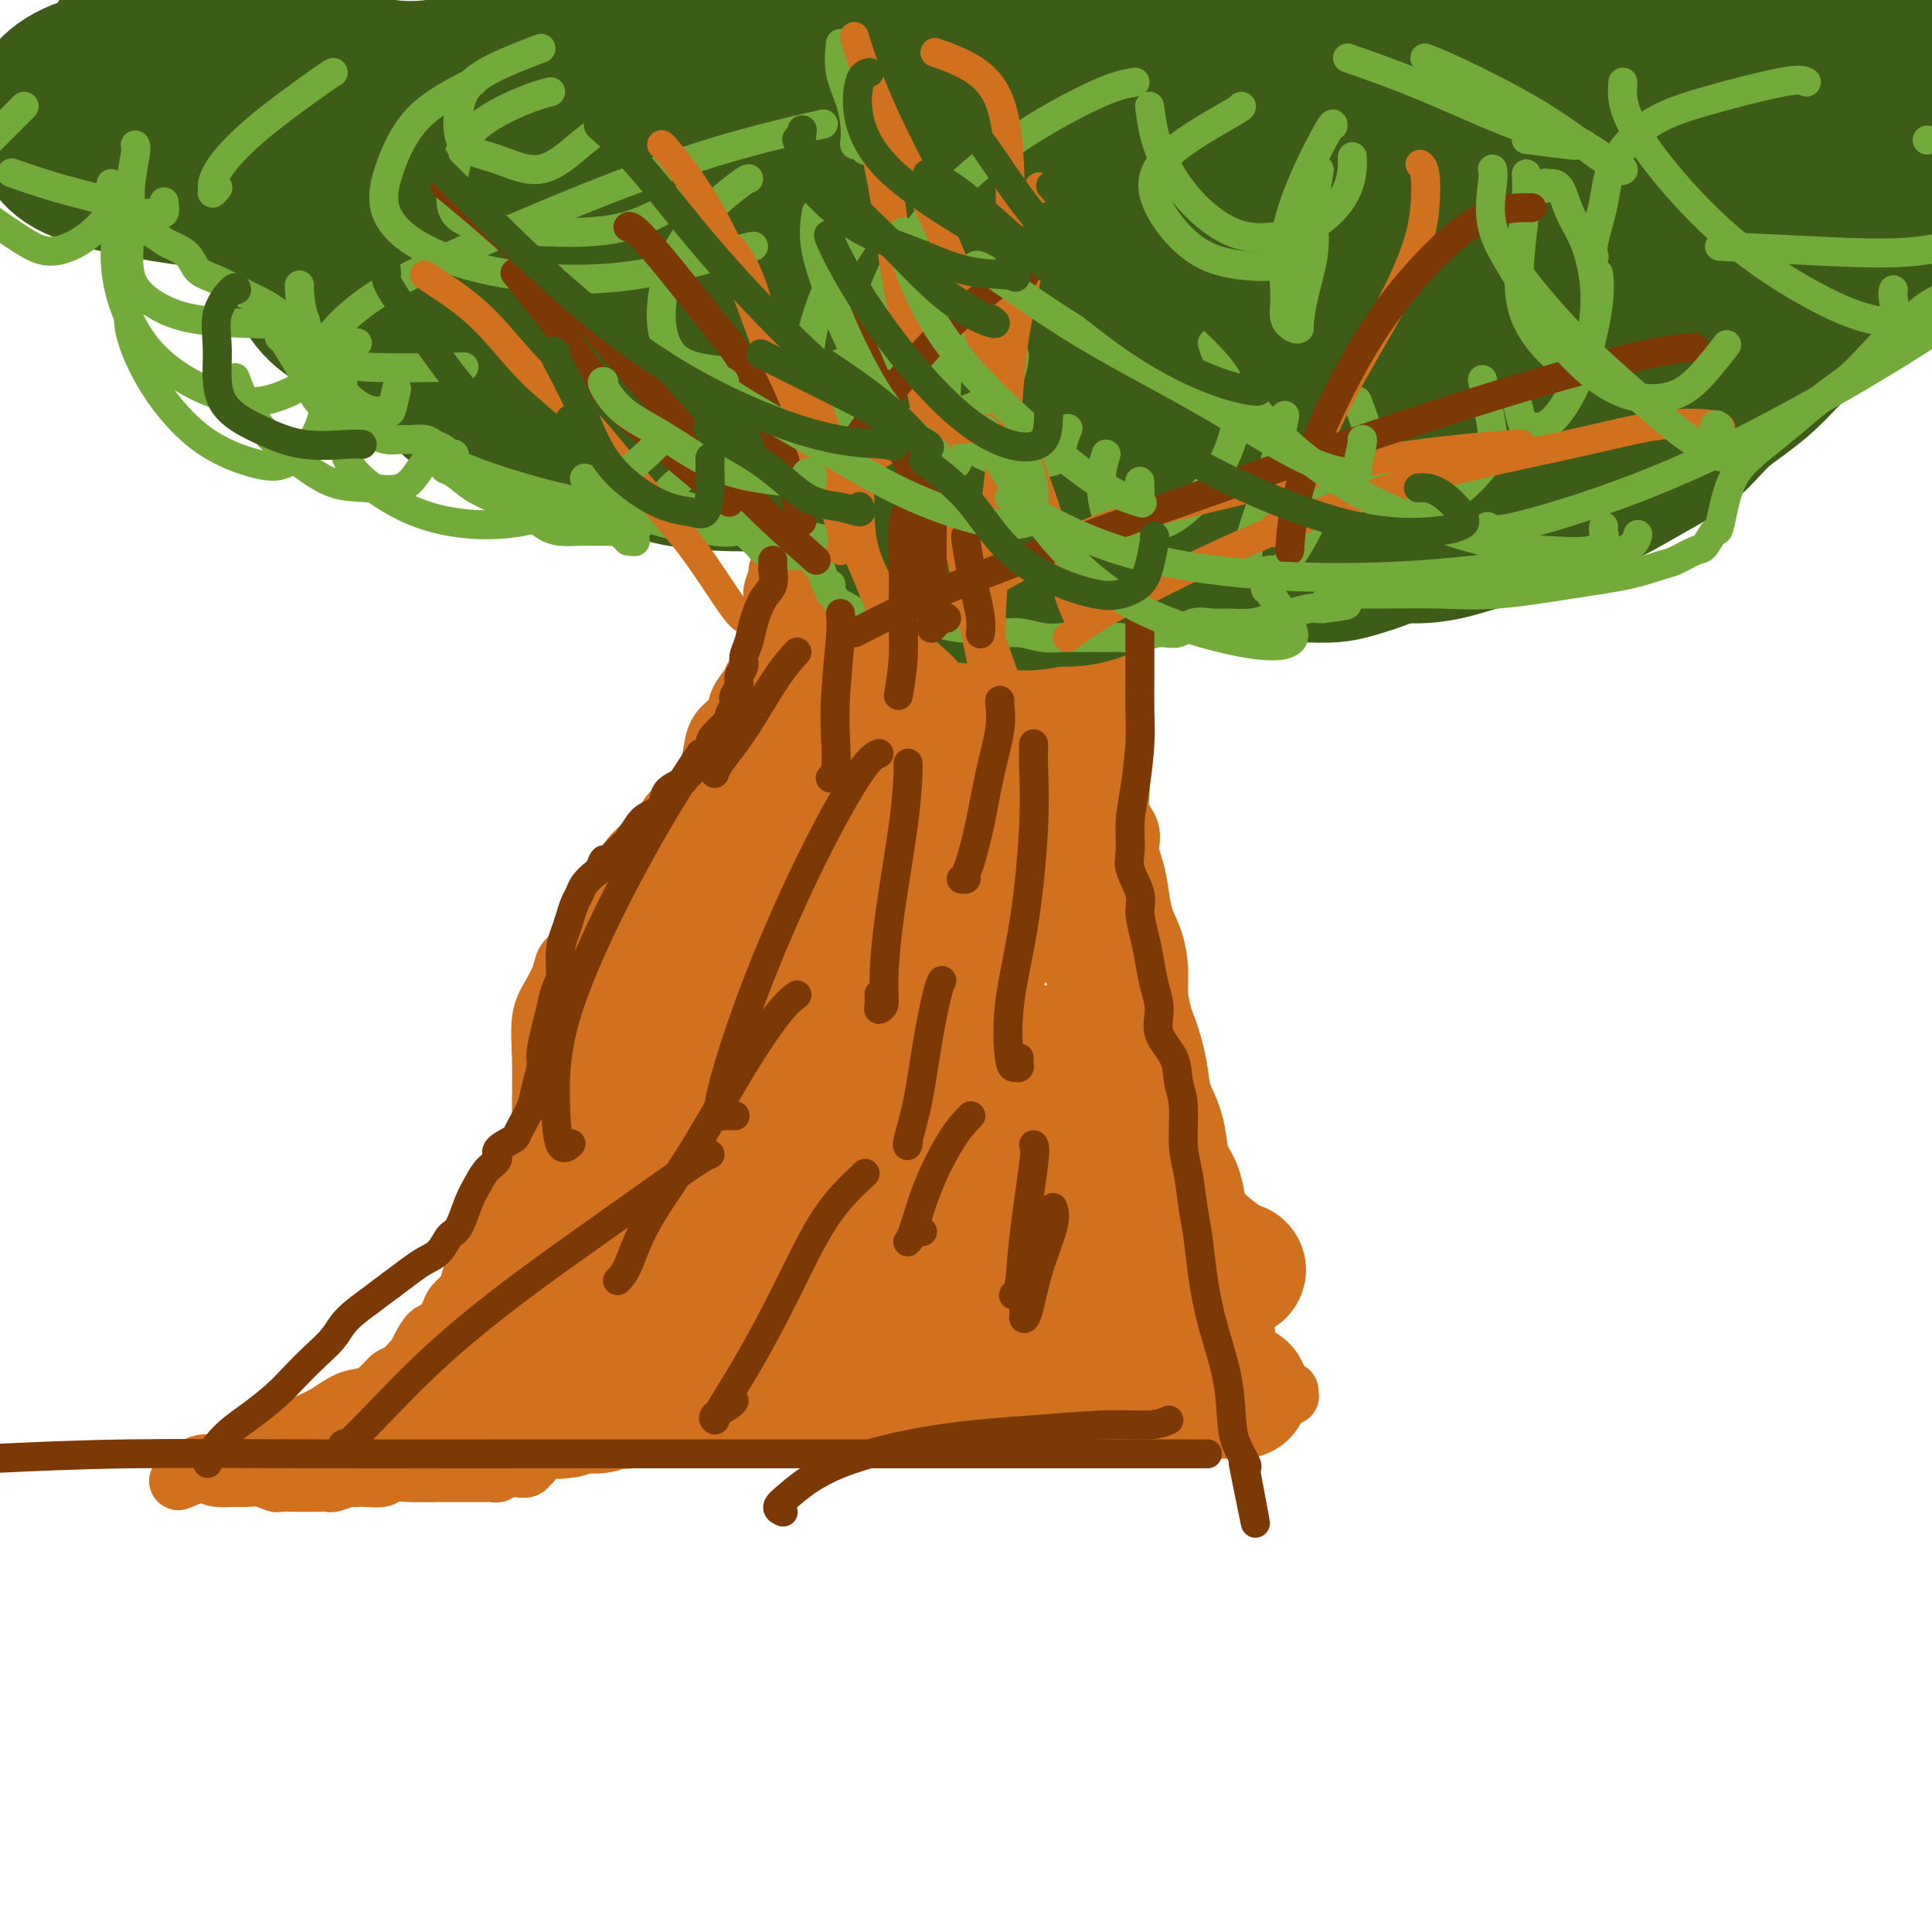 <svg viewBox='0 0 400 400' version='1.1' xmlns='http://www.w3.org/2000/svg' xmlns:xlink='http://www.w3.org/1999/xlink'><g fill='none' stroke='#D2711D' stroke-width='12' stroke-linecap='round' stroke-linejoin='round'><path d='M267,288c-0.024,0.421 -0.048,0.842 0,1c0.048,0.158 0.167,0.053 0,0c-0.167,-0.053 -0.622,-0.056 -1,0c-0.378,0.056 -0.680,0.169 -1,0c-0.320,-0.169 -0.658,-0.622 -1,-1c-0.342,-0.378 -0.686,-0.682 -1,-1c-0.314,-0.318 -0.596,-0.650 -1,-1c-0.404,-0.350 -0.930,-0.718 -1,-1c-0.070,-0.282 0.315,-0.476 0,-1c-0.315,-0.524 -1.331,-1.377 -2,-2c-0.669,-0.623 -0.991,-1.017 -1,-2c-0.009,-0.983 0.293,-2.557 0,-4c-0.293,-1.443 -1.183,-2.756 -2,-4c-0.817,-1.244 -1.563,-2.419 -2,-4c-0.437,-1.581 -0.565,-3.568 -1,-5c-0.435,-1.432 -1.177,-2.308 -2,-3c-0.823,-0.692 -1.726,-1.201 -2,-2c-0.274,-0.799 0.082,-1.887 0,-3c-0.082,-1.113 -0.602,-2.251 -1,-3c-0.398,-0.749 -0.674,-1.110 -1,-2c-0.326,-0.890 -0.703,-2.309 -1,-4c-0.297,-1.691 -0.513,-3.653 -1,-5c-0.487,-1.347 -1.244,-2.079 -2,-3c-0.756,-0.921 -1.512,-2.030 -2,-3c-0.488,-0.970 -0.708,-1.800 -1,-3c-0.292,-1.200 -0.655,-2.772 -1,-4c-0.345,-1.228 -0.673,-2.114 -1,-3'/><path d='M238,225c-3.432,-9.374 -1.512,-4.310 -1,-3c0.512,1.310 -0.384,-1.133 -1,-3c-0.616,-1.867 -0.952,-3.156 -1,-4c-0.048,-0.844 0.194,-1.241 0,-2c-0.194,-0.759 -0.822,-1.879 -1,-3c-0.178,-1.121 0.096,-2.243 0,-3c-0.096,-0.757 -0.562,-1.147 -1,-2c-0.438,-0.853 -0.850,-2.168 -1,-3c-0.150,-0.832 -0.039,-1.182 0,-2c0.039,-0.818 0.007,-2.105 0,-3c-0.007,-0.895 0.012,-1.398 0,-2c-0.012,-0.602 -0.056,-1.303 0,-2c0.056,-0.697 0.211,-1.391 0,-2c-0.211,-0.609 -0.789,-1.132 -1,-2c-0.211,-0.868 -0.057,-2.082 0,-3c0.057,-0.918 0.015,-1.540 0,-2c-0.015,-0.460 -0.004,-0.759 0,-1c0.004,-0.241 0.001,-0.424 0,-1c-0.001,-0.576 -0.000,-1.544 0,-2c0.000,-0.456 0.000,-0.398 0,-1c-0.000,-0.602 0.000,-1.862 0,-3c-0.000,-1.138 -0.000,-2.154 0,-3c0.000,-0.846 0.001,-1.521 0,-2c-0.001,-0.479 -0.004,-0.762 0,-1c0.004,-0.238 0.015,-0.433 0,-1c-0.015,-0.567 -0.057,-1.507 0,-2c0.057,-0.493 0.211,-0.538 0,-1c-0.211,-0.462 -0.789,-1.340 -1,-2c-0.211,-0.660 -0.057,-1.101 0,-2c0.057,-0.899 0.016,-2.257 0,-3c-0.016,-0.743 -0.008,-0.872 0,-1'/><path d='M230,158c-0.309,-7.084 -0.083,-2.795 0,-2c0.083,0.795 0.022,-1.904 0,-3c-0.022,-1.096 -0.006,-0.590 0,-1c0.006,-0.410 0.003,-1.735 0,-3c-0.003,-1.265 -0.004,-2.471 0,-3c0.004,-0.529 0.015,-0.383 0,-1c-0.015,-0.617 -0.057,-1.998 0,-3c0.057,-1.002 0.211,-1.624 0,-2c-0.211,-0.376 -0.789,-0.506 -1,-1c-0.211,-0.494 -0.057,-1.354 0,-2c0.057,-0.646 0.015,-1.080 0,-2c-0.015,-0.920 -0.004,-2.325 0,-3c0.004,-0.675 0.001,-0.618 0,-1c-0.001,-0.382 -0.000,-1.201 0,-2c0.000,-0.799 0.000,-1.578 0,-2c-0.000,-0.422 -0.000,-0.488 0,-1c0.000,-0.512 0.000,-1.470 0,-2c-0.000,-0.530 -0.000,-0.632 0,-1c0.000,-0.368 0.000,-1.001 0,-2c-0.000,-0.999 -0.000,-2.364 0,-3c0.000,-0.636 0.000,-0.541 0,-1c-0.000,-0.459 -0.000,-1.470 0,-2c0.000,-0.530 0.000,-0.578 0,-1c-0.000,-0.422 -0.000,-1.217 0,-2c0.000,-0.783 0.000,-1.554 0,-2c-0.000,-0.446 -0.000,-0.567 0,-1c0.000,-0.433 0.000,-1.180 0,-2c-0.000,-0.820 -0.000,-1.715 0,-2c0.000,-0.285 0.000,0.039 0,0c-0.000,-0.039 -0.000,-0.440 0,-1c0.000,-0.560 0.000,-1.280 0,-2'/><path d='M229,102c-0.381,-8.842 -0.834,-2.947 -1,-1c-0.166,1.947 -0.044,-0.053 0,-1c0.044,-0.947 0.012,-0.842 0,-1c-0.012,-0.158 -0.003,-0.581 0,-1c0.003,-0.419 0.001,-0.834 0,-1c-0.001,-0.166 -0.000,-0.083 0,0'/><path d='M172,85c0.192,0.699 0.384,1.397 0,2c-0.384,0.603 -1.346,1.110 -2,2c-0.654,0.890 -1.002,2.164 -1,3c0.002,0.836 0.354,1.234 0,2c-0.354,0.766 -1.414,1.900 -2,3c-0.586,1.100 -0.697,2.167 -1,3c-0.303,0.833 -0.797,1.434 -1,2c-0.203,0.566 -0.115,1.098 0,2c0.115,0.902 0.256,2.176 0,3c-0.256,0.824 -0.910,1.198 -1,2c-0.090,0.802 0.383,2.030 0,3c-0.383,0.970 -1.623,1.681 -2,2c-0.377,0.319 0.109,0.245 0,1c-0.109,0.755 -0.813,2.340 -1,3c-0.187,0.660 0.142,0.395 0,1c-0.142,0.605 -0.756,2.081 -1,3c-0.244,0.919 -0.118,1.283 0,2c0.118,0.717 0.228,1.787 0,3c-0.228,1.213 -0.793,2.569 -1,4c-0.207,1.431 -0.057,2.938 0,4c0.057,1.062 0.022,1.678 0,3c-0.022,1.322 -0.032,3.351 0,5c0.032,1.649 0.107,2.918 0,4c-0.107,1.082 -0.396,1.977 -1,3c-0.604,1.023 -1.523,2.176 -2,3c-0.477,0.824 -0.512,1.320 -1,2c-0.488,0.680 -1.429,1.544 -2,2c-0.571,0.456 -0.772,0.504 -1,1c-0.228,0.496 -0.485,1.441 -1,2c-0.515,0.559 -1.290,0.731 -2,1c-0.710,0.269 -1.355,0.634 -2,1'/><path d='M147,162c-2.457,2.674 -2.599,1.859 -3,2c-0.401,0.141 -1.060,1.237 -2,2c-0.940,0.763 -2.162,1.194 -3,2c-0.838,0.806 -1.293,1.989 -2,3c-0.707,1.011 -1.665,1.851 -3,3c-1.335,1.149 -3.048,2.608 -4,4c-0.952,1.392 -1.145,2.718 -2,4c-0.855,1.282 -2.372,2.520 -3,4c-0.628,1.480 -0.367,3.201 -1,5c-0.633,1.799 -2.159,3.674 -3,5c-0.841,1.326 -0.996,2.102 -1,3c-0.004,0.898 0.143,1.917 0,3c-0.143,1.083 -0.574,2.231 -1,3c-0.426,0.769 -0.845,1.158 -1,2c-0.155,0.842 -0.046,2.136 0,3c0.046,0.864 0.027,1.299 0,2c-0.027,0.701 -0.064,1.667 0,3c0.064,1.333 0.228,3.032 0,4c-0.228,0.968 -0.849,1.203 -1,2c-0.151,0.797 0.167,2.154 0,3c-0.167,0.846 -0.818,1.182 -1,2c-0.182,0.818 0.106,2.120 0,3c-0.106,0.880 -0.606,1.338 -1,2c-0.394,0.662 -0.683,1.529 -1,2c-0.317,0.471 -0.662,0.548 -1,1c-0.338,0.452 -0.668,1.280 -1,2c-0.332,0.720 -0.666,1.331 -1,2c-0.334,0.669 -0.667,1.396 -1,2c-0.333,0.604 -0.667,1.086 -1,2c-0.333,0.914 -0.667,2.261 -1,3c-0.333,0.739 -0.667,0.869 -1,1'/><path d='M107,246c-1.301,3.000 -0.053,1.999 0,2c0.053,0.001 -1.089,1.004 -2,2c-0.911,0.996 -1.592,1.986 -2,3c-0.408,1.014 -0.542,2.053 -1,3c-0.458,0.947 -1.240,1.801 -2,3c-0.760,1.199 -1.498,2.743 -2,4c-0.502,1.257 -0.767,2.229 -1,3c-0.233,0.771 -0.432,1.343 -1,2c-0.568,0.657 -1.504,1.401 -2,2c-0.496,0.599 -0.553,1.053 -1,2c-0.447,0.947 -1.285,2.385 -2,3c-0.715,0.615 -1.308,0.406 -2,1c-0.692,0.594 -1.484,1.990 -2,3c-0.516,1.010 -0.756,1.635 -1,2c-0.244,0.365 -0.490,0.469 -1,1c-0.510,0.531 -1.282,1.488 -2,2c-0.718,0.512 -1.381,0.578 -2,1c-0.619,0.422 -1.195,1.201 -2,2c-0.805,0.799 -1.841,1.619 -3,2c-1.159,0.381 -2.441,0.325 -4,1c-1.559,0.675 -3.393,2.082 -5,3c-1.607,0.918 -2.986,1.349 -4,2c-1.014,0.651 -1.664,1.523 -3,2c-1.336,0.477 -3.358,0.558 -5,1c-1.642,0.442 -2.902,1.246 -4,2c-1.098,0.754 -2.032,1.459 -3,2c-0.968,0.541 -1.971,0.918 -3,1c-1.029,0.082 -2.085,-0.132 -3,0c-0.915,0.132 -1.690,0.609 -2,1c-0.310,0.391 -0.155,0.695 0,1'/><path d='M40,305c-6.525,3.265 -1.337,0.928 1,0c2.337,-0.928 1.822,-0.446 2,0c0.178,0.446 1.050,0.855 2,1c0.950,0.145 1.979,0.025 3,0c1.021,-0.025 2.035,0.046 3,0c0.965,-0.046 1.882,-0.208 3,0c1.118,0.208 2.436,0.788 3,1c0.564,0.212 0.373,0.057 1,0c0.627,-0.057 2.070,-0.016 3,0c0.930,0.016 1.346,0.005 2,0c0.654,-0.005 1.545,-0.005 2,0c0.455,0.005 0.475,0.015 1,0c0.525,-0.015 1.555,-0.057 2,0c0.445,0.057 0.306,0.211 1,0c0.694,-0.211 2.221,-0.788 3,-1c0.779,-0.212 0.812,-0.061 1,0c0.188,0.061 0.533,0.030 1,0c0.467,-0.030 1.055,-0.061 2,0c0.945,0.061 2.247,0.212 3,0c0.753,-0.212 0.959,-0.789 2,-1c1.041,-0.211 2.918,-0.057 4,0c1.082,0.057 1.368,0.015 2,0c0.632,-0.015 1.609,-0.004 2,0c0.391,0.004 0.195,0.002 0,0'/><path d='M89,305c7.711,-0.000 2.489,-0.000 1,0c-1.489,0.000 0.756,0.000 2,0c1.244,-0.000 1.489,-0.000 2,0c0.511,0.000 1.289,0.001 2,0c0.711,-0.001 1.355,-0.004 2,0c0.645,0.004 1.290,0.015 2,0c0.710,-0.015 1.484,-0.057 2,0c0.516,0.057 0.773,0.213 1,0c0.227,-0.213 0.424,-0.793 1,-1c0.576,-0.207 1.531,-0.040 2,0c0.469,0.040 0.452,-0.048 1,0c0.548,0.048 1.663,0.233 2,0c0.337,-0.233 -0.102,-0.884 0,-1c0.102,-0.116 0.745,0.305 1,0c0.255,-0.305 0.121,-1.334 0,-2c-0.121,-0.666 -0.229,-0.968 0,-2c0.229,-1.032 0.793,-2.793 1,-4c0.207,-1.207 0.056,-1.860 0,-3c-0.056,-1.140 -0.016,-2.768 0,-4c0.016,-1.232 0.007,-2.068 0,-3c-0.007,-0.932 -0.012,-1.961 0,-3c0.012,-1.039 0.042,-2.087 0,-3c-0.042,-0.913 -0.155,-1.689 0,-3c0.155,-1.311 0.577,-3.155 1,-5'/><path d='M112,271c0.411,-5.984 -0.062,-4.445 0,-5c0.062,-0.555 0.660,-3.204 1,-5c0.340,-1.796 0.423,-2.739 1,-4c0.577,-1.261 1.647,-2.840 2,-4c0.353,-1.160 -0.012,-1.899 0,-3c0.012,-1.101 0.401,-2.562 1,-4c0.599,-1.438 1.407,-2.853 2,-4c0.593,-1.147 0.971,-2.027 1,-3c0.029,-0.973 -0.291,-2.041 0,-3c0.291,-0.959 1.194,-1.811 2,-3c0.806,-1.189 1.514,-2.717 2,-4c0.486,-1.283 0.748,-2.320 1,-3c0.252,-0.680 0.492,-1.001 1,-2c0.508,-0.999 1.283,-2.675 2,-4c0.717,-1.325 1.375,-2.298 2,-3c0.625,-0.702 1.218,-1.132 2,-2c0.782,-0.868 1.753,-2.175 2,-3c0.247,-0.825 -0.230,-1.168 0,-2c0.230,-0.832 1.165,-2.151 2,-3c0.835,-0.849 1.568,-1.226 2,-2c0.432,-0.774 0.563,-1.943 1,-3c0.437,-1.057 1.181,-2.001 2,-3c0.819,-0.999 1.712,-2.053 2,-3c0.288,-0.947 -0.029,-1.789 0,-3c0.029,-1.211 0.404,-2.792 1,-4c0.596,-1.208 1.412,-2.042 2,-3c0.588,-0.958 0.948,-2.041 1,-3c0.052,-0.959 -0.202,-1.793 0,-3c0.202,-1.207 0.862,-2.786 1,-4c0.138,-1.214 -0.246,-2.061 0,-3c0.246,-0.939 1.123,-1.969 2,-3'/><path d='M150,170c1.038,-4.607 0.132,-3.124 0,-3c-0.132,0.124 0.508,-1.112 1,-2c0.492,-0.888 0.834,-1.429 1,-2c0.166,-0.571 0.154,-1.170 0,-1c-0.154,0.170 -0.450,1.111 -1,2c-0.550,0.889 -1.354,1.725 -2,3c-0.646,1.275 -1.133,2.989 -2,5c-0.867,2.011 -2.115,4.320 -3,6c-0.885,1.680 -1.407,2.731 -2,4c-0.593,1.269 -1.257,2.758 -2,4c-0.743,1.242 -1.565,2.238 -2,3c-0.435,0.762 -0.482,1.288 -1,2c-0.518,0.712 -1.505,1.608 -2,2c-0.495,0.392 -0.496,0.279 -1,1c-0.504,0.721 -1.511,2.276 -2,3c-0.489,0.724 -0.460,0.617 -1,1c-0.540,0.383 -1.650,1.256 -2,2c-0.350,0.744 0.060,1.358 0,2c-0.060,0.642 -0.590,1.312 -1,2c-0.410,0.688 -0.698,1.395 -1,2c-0.302,0.605 -0.616,1.109 -1,2c-0.384,0.891 -0.839,2.171 -1,3c-0.161,0.829 -0.029,1.209 0,2c0.029,0.791 -0.045,1.993 0,3c0.045,1.007 0.208,1.820 0,3c-0.208,1.180 -0.788,2.729 -1,4c-0.212,1.271 -0.057,2.265 0,3c0.057,0.735 0.016,1.210 0,2c-0.016,0.790 -0.008,1.895 0,3'/><path d='M124,231c-0.775,5.165 -0.211,2.576 0,2c0.211,-0.576 0.071,0.860 0,2c-0.071,1.140 -0.072,1.982 0,3c0.072,1.018 0.216,2.211 0,3c-0.216,0.789 -0.793,1.173 -1,2c-0.207,0.827 -0.046,2.096 0,3c0.046,0.904 -0.025,1.444 0,2c0.025,0.556 0.146,1.127 0,2c-0.146,0.873 -0.559,2.049 -1,3c-0.441,0.951 -0.910,1.676 -1,2c-0.090,0.324 0.197,0.246 0,1c-0.197,0.754 -0.880,2.339 -1,3c-0.120,0.661 0.323,0.399 0,1c-0.323,0.601 -1.410,2.067 -2,3c-0.590,0.933 -0.682,1.333 -1,2c-0.318,0.667 -0.864,1.601 -1,2c-0.136,0.399 0.136,0.263 0,1c-0.136,0.737 -0.680,2.348 -1,3c-0.320,0.652 -0.414,0.345 -1,1c-0.586,0.655 -1.663,2.273 -2,3c-0.337,0.727 0.064,0.562 0,1c-0.064,0.438 -0.595,1.478 -1,2c-0.405,0.522 -0.683,0.526 -1,1c-0.317,0.474 -0.672,1.419 -1,2c-0.328,0.581 -0.631,0.800 -1,1c-0.369,0.200 -0.806,0.382 -1,1c-0.194,0.618 -0.146,1.671 0,2c0.146,0.329 0.390,-0.066 0,0c-0.390,0.066 -1.413,0.595 -2,1c-0.587,0.405 -0.739,0.687 -1,1c-0.261,0.313 -0.630,0.656 -1,1'/><path d='M103,288c-2.517,4.649 -0.308,1.772 0,1c0.308,-0.772 -1.285,0.563 -2,1c-0.715,0.437 -0.550,-0.023 -1,0c-0.450,0.023 -1.513,0.528 -2,1c-0.487,0.472 -0.397,0.910 -1,1c-0.603,0.090 -1.898,-0.168 -3,0c-1.102,0.168 -2.009,0.763 -3,1c-0.991,0.237 -2.065,0.116 -3,0c-0.935,-0.116 -1.731,-0.228 -3,0c-1.269,0.228 -3.010,0.797 -4,1c-0.990,0.203 -1.227,0.039 -2,0c-0.773,-0.039 -2.080,0.045 -3,0c-0.920,-0.045 -1.453,-0.220 -2,0c-0.547,0.220 -1.107,0.833 -2,1c-0.893,0.167 -2.119,-0.113 -3,0c-0.881,0.113 -1.415,0.618 -2,1c-0.585,0.382 -1.219,0.642 -2,1c-0.781,0.358 -1.708,0.814 -2,1c-0.292,0.186 0.052,0.102 0,0c-0.052,-0.102 -0.499,-0.224 -1,0c-0.501,0.224 -1.055,0.792 -1,1c0.055,0.208 0.720,0.057 1,0c0.280,-0.057 0.174,-0.018 1,0c0.826,0.018 2.583,0.015 4,0c1.417,-0.015 2.493,-0.043 4,0c1.507,0.043 3.445,0.156 5,0c1.555,-0.156 2.726,-0.580 4,-1c1.274,-0.420 2.650,-0.834 4,-1c1.350,-0.166 2.675,-0.083 4,0'/><path d='M88,297c4.334,-0.155 2.169,-0.041 2,0c-0.169,0.041 1.656,0.011 3,0c1.344,-0.011 2.205,-0.003 3,0c0.795,0.003 1.523,0.003 2,0c0.477,-0.003 0.702,-0.007 1,0c0.298,0.007 0.668,0.024 1,0c0.332,-0.024 0.626,-0.090 1,0c0.374,0.090 0.828,0.338 1,0c0.172,-0.338 0.061,-1.260 0,-2c-0.061,-0.740 -0.073,-1.299 0,-2c0.073,-0.701 0.230,-1.545 0,-3c-0.230,-1.455 -0.846,-3.520 -1,-5c-0.154,-1.480 0.155,-2.375 0,-3c-0.155,-0.625 -0.774,-0.979 -1,-2c-0.226,-1.021 -0.057,-2.708 0,-4c0.057,-1.292 0.004,-2.189 0,-3c-0.004,-0.811 0.041,-1.537 0,-2c-0.041,-0.463 -0.170,-0.664 0,-1c0.170,-0.336 0.638,-0.809 1,-1c0.362,-0.191 0.619,-0.101 1,0c0.381,0.101 0.886,0.213 1,0c0.114,-0.213 -0.162,-0.750 0,-1c0.162,-0.250 0.760,-0.214 1,0c0.240,0.214 0.120,0.607 0,1'/><path d='M104,269c0.466,0.442 -0.369,2.047 -1,3c-0.631,0.953 -1.059,1.254 -2,2c-0.941,0.746 -2.395,1.936 -3,3c-0.605,1.064 -0.361,2.001 -1,3c-0.639,0.999 -2.163,2.059 -3,3c-0.837,0.941 -0.989,1.762 -1,2c-0.011,0.238 0.117,-0.109 0,0c-0.117,0.109 -0.480,0.672 -1,1c-0.520,0.328 -1.196,0.421 -1,0c0.196,-0.421 1.264,-1.356 2,-3c0.736,-1.644 1.140,-3.997 2,-6c0.860,-2.003 2.177,-3.655 3,-5c0.823,-1.345 1.152,-2.384 2,-4c0.848,-1.616 2.213,-3.809 3,-5c0.787,-1.191 0.995,-1.380 1,-2c0.005,-0.620 -0.192,-1.672 0,-2c0.192,-0.328 0.774,0.067 1,0c0.226,-0.067 0.097,-0.596 0,-1c-0.097,-0.404 -0.163,-0.682 0,-1c0.163,-0.318 0.555,-0.677 1,-1c0.445,-0.323 0.941,-0.611 1,-1c0.059,-0.389 -0.321,-0.881 0,-1c0.321,-0.119 1.344,0.133 2,0c0.656,-0.133 0.946,-0.651 1,-1c0.054,-0.349 -0.127,-0.528 0,-1c0.127,-0.472 0.564,-1.236 1,-2'/><path d='M111,250c2.879,-6.116 0.575,-3.405 0,-3c-0.575,0.405 0.578,-1.494 1,-3c0.422,-1.506 0.111,-2.618 0,-4c-0.111,-1.382 -0.024,-3.033 0,-5c0.024,-1.967 -0.015,-4.248 0,-7c0.015,-2.752 0.083,-5.973 0,-9c-0.083,-3.027 -0.317,-5.861 0,-8c0.317,-2.139 1.183,-3.584 2,-5c0.817,-1.416 1.584,-2.802 2,-4c0.416,-1.198 0.482,-2.208 1,-3c0.518,-0.792 1.487,-1.365 2,-2c0.513,-0.635 0.569,-1.333 1,-2c0.431,-0.667 1.235,-1.302 2,-2c0.765,-0.698 1.489,-1.459 2,-2c0.511,-0.541 0.809,-0.864 1,-1c0.191,-0.136 0.274,-0.087 1,0c0.726,0.087 2.095,0.212 3,0c0.905,-0.212 1.347,-0.763 2,-1c0.653,-0.237 1.519,-0.162 2,0c0.481,0.162 0.578,0.412 1,0c0.422,-0.412 1.170,-1.484 2,-2c0.830,-0.516 1.742,-0.475 2,-1c0.258,-0.525 -0.138,-1.616 0,-2c0.138,-0.384 0.810,-0.060 1,0c0.190,0.060 -0.103,-0.143 0,-1c0.103,-0.857 0.601,-2.370 1,-3c0.399,-0.630 0.698,-0.379 1,-1c0.302,-0.621 0.607,-2.115 1,-3c0.393,-0.885 0.875,-1.161 1,-2c0.125,-0.839 -0.107,-2.240 0,-3c0.107,-0.760 0.554,-0.880 1,-1'/><path d='M144,170c1.113,-3.224 -0.106,-2.785 0,-3c0.106,-0.215 1.537,-1.083 2,-2c0.463,-0.917 -0.041,-1.883 0,-3c0.041,-1.117 0.626,-2.385 1,-4c0.374,-1.615 0.538,-3.577 1,-5c0.462,-1.423 1.222,-2.306 2,-3c0.778,-0.694 1.573,-1.200 2,-2c0.427,-0.800 0.486,-1.894 1,-3c0.514,-1.106 1.485,-2.223 2,-3c0.515,-0.777 0.576,-1.214 1,-2c0.424,-0.786 1.213,-1.921 2,-3c0.787,-1.079 1.573,-2.102 2,-3c0.427,-0.898 0.496,-1.673 1,-3c0.504,-1.327 1.445,-3.208 2,-4c0.555,-0.792 0.726,-0.497 1,-1c0.274,-0.503 0.651,-1.805 1,-3c0.349,-1.195 0.671,-2.283 1,-3c0.329,-0.717 0.666,-1.063 1,-2c0.334,-0.937 0.667,-2.467 1,-4c0.333,-1.533 0.666,-3.071 1,-4c0.334,-0.929 0.668,-1.249 1,-2c0.332,-0.751 0.663,-1.934 1,-3c0.337,-1.066 0.679,-2.015 1,-3c0.321,-0.985 0.622,-2.007 1,-3c0.378,-0.993 0.833,-1.957 1,-3c0.167,-1.043 0.045,-2.166 0,-3c-0.045,-0.834 -0.012,-1.378 0,-2c0.012,-0.622 0.003,-1.321 0,-2c-0.003,-0.679 -0.001,-1.337 0,-2c0.001,-0.663 0.000,-1.332 0,-2c-0.000,-0.668 -0.000,-1.334 0,-2'/><path d='M174,83c-0.000,-2.335 -0.000,-1.671 0,-2c0.000,-0.329 0.000,-1.651 0,-2c-0.000,-0.349 -0.001,0.274 0,0c0.001,-0.274 0.003,-1.446 0,-2c-0.003,-0.554 -0.011,-0.489 0,-1c0.011,-0.511 0.041,-1.599 0,-2c-0.041,-0.401 -0.155,-0.115 0,0c0.155,0.115 0.577,0.057 1,0'/><path d='M175,74c0.408,-1.392 0.929,-0.373 2,0c1.071,0.373 2.694,0.100 4,0c1.306,-0.100 2.296,-0.027 4,0c1.704,0.027 4.120,0.007 6,0c1.880,-0.007 3.222,-0.002 5,0c1.778,0.002 3.991,0.001 6,0c2.009,-0.001 3.813,-0.000 5,0c1.187,0.000 1.756,0.000 3,0c1.244,-0.000 3.163,-0.000 4,0c0.837,0.000 0.592,0.000 1,0c0.408,-0.000 1.467,-0.000 2,0c0.533,0.000 0.538,0.000 1,0c0.462,-0.000 1.381,-0.001 2,0c0.619,0.001 0.937,0.003 1,0c0.063,-0.003 -0.128,-0.012 0,0c0.128,0.012 0.574,0.045 1,0c0.426,-0.045 0.831,-0.166 1,0c0.169,0.166 0.102,0.621 0,1c-0.102,0.379 -0.237,0.681 0,1c0.237,0.319 0.848,0.653 1,1c0.152,0.347 -0.155,0.707 0,1c0.155,0.293 0.774,0.520 1,1c0.226,0.480 0.061,1.212 0,2c-0.061,0.788 -0.016,1.632 0,2c0.016,0.368 0.004,0.259 0,1c-0.004,0.741 -0.001,2.333 0,3c0.001,0.667 0.000,0.410 0,1c-0.000,0.590 -0.000,2.026 0,3c0.000,0.974 0.000,1.487 0,2'/><path d='M225,93c0.309,3.540 0.083,2.891 0,3c-0.083,0.109 -0.023,0.976 0,2c0.023,1.024 0.010,2.206 0,3c-0.010,0.794 -0.018,1.201 0,2c0.018,0.799 0.061,1.988 0,3c-0.061,1.012 -0.227,1.845 0,3c0.227,1.155 0.846,2.633 1,4c0.154,1.367 -0.156,2.623 0,4c0.156,1.377 0.777,2.875 1,4c0.223,1.125 0.046,1.879 0,3c-0.046,1.121 0.039,2.611 0,4c-0.039,1.389 -0.203,2.679 0,4c0.203,1.321 0.773,2.675 1,4c0.227,1.325 0.111,2.623 0,4c-0.111,1.377 -0.218,2.833 0,4c0.218,1.167 0.761,2.044 1,3c0.239,0.956 0.173,1.990 0,3c-0.173,1.010 -0.455,1.995 0,3c0.455,1.005 1.646,2.029 2,3c0.354,0.971 -0.130,1.890 0,3c0.130,1.110 0.875,2.410 1,4c0.125,1.590 -0.370,3.470 0,5c0.370,1.530 1.604,2.708 2,4c0.396,1.292 -0.045,2.696 0,4c0.045,1.304 0.576,2.508 1,4c0.424,1.492 0.740,3.272 1,5c0.260,1.728 0.465,3.402 1,5c0.535,1.598 1.401,3.119 2,5c0.599,1.881 0.930,4.122 1,6c0.070,1.878 -0.123,3.394 0,5c0.123,1.606 0.561,3.303 1,5'/><path d='M241,211c2.034,9.989 1.119,5.962 1,5c-0.119,-0.962 0.556,1.140 1,3c0.444,1.860 0.655,3.478 1,5c0.345,1.522 0.824,2.948 1,4c0.176,1.052 0.050,1.729 0,2c-0.050,0.271 -0.025,0.135 0,0'/></g>
<g fill='none' stroke='#D2711D' stroke-width='28' stroke-linecap='round' stroke-linejoin='round'><path d='M257,288c-0.769,0.000 -1.538,0.000 -2,0c-0.462,-0.000 -0.618,-0.000 -1,0c-0.382,0.000 -0.989,0.000 -2,0c-1.011,-0.000 -2.426,-0.001 -4,0c-1.574,0.001 -3.308,0.004 -5,0c-1.692,-0.004 -3.343,-0.015 -5,0c-1.657,0.015 -3.321,0.057 -5,0c-1.679,-0.057 -3.374,-0.211 -5,0c-1.626,0.211 -3.184,0.789 -5,1c-1.816,0.211 -3.891,0.057 -6,0c-2.109,-0.057 -4.251,-0.015 -7,0c-2.749,0.015 -6.105,0.004 -9,0c-2.895,-0.004 -5.329,-0.001 -8,0c-2.671,0.001 -5.580,0.000 -8,0c-2.420,-0.000 -4.352,-0.000 -7,0c-2.648,0.000 -6.014,-0.000 -9,0c-2.986,0.000 -5.593,0.000 -8,0c-2.407,-0.000 -4.614,-0.001 -7,0c-2.386,0.001 -4.950,0.004 -7,0c-2.050,-0.004 -3.585,-0.015 -5,0c-1.415,0.015 -2.711,0.056 -4,0c-1.289,-0.056 -2.571,-0.207 -4,0c-1.429,0.207 -3.007,0.773 -4,1c-0.993,0.227 -1.403,0.113 -2,0c-0.597,-0.113 -1.382,-0.227 -2,0c-0.618,0.227 -1.069,0.796 -2,1c-0.931,0.204 -2.342,0.044 -3,0c-0.658,-0.044 -0.562,0.026 -1,0c-0.438,-0.026 -1.411,-0.150 -2,0c-0.589,0.150 -0.795,0.575 -1,1'/><path d='M117,292c-2.856,0.448 -1.497,0.069 -1,0c0.497,-0.069 0.130,0.173 0,0c-0.130,-0.173 -0.025,-0.762 0,-1c0.025,-0.238 -0.031,-0.125 0,-1c0.031,-0.875 0.148,-2.740 0,-4c-0.148,-1.260 -0.560,-1.917 0,-3c0.560,-1.083 2.091,-2.593 3,-4c0.909,-1.407 1.196,-2.711 2,-4c0.804,-1.289 2.125,-2.565 3,-4c0.875,-1.435 1.304,-3.030 2,-5c0.696,-1.970 1.659,-4.314 3,-7c1.341,-2.686 3.061,-5.713 4,-8c0.939,-2.287 1.099,-3.834 2,-6c0.901,-2.166 2.543,-4.952 4,-7c1.457,-2.048 2.727,-3.358 4,-5c1.273,-1.642 2.547,-3.614 3,-5c0.453,-1.386 0.083,-2.184 1,-4c0.917,-1.816 3.121,-4.649 4,-7c0.879,-2.351 0.434,-4.218 1,-6c0.566,-1.782 2.144,-3.477 3,-5c0.856,-1.523 0.989,-2.874 1,-4c0.011,-1.126 -0.102,-2.025 0,-3c0.102,-0.975 0.419,-2.024 1,-3c0.581,-0.976 1.426,-1.878 2,-3c0.574,-1.122 0.878,-2.463 1,-4c0.122,-1.537 0.061,-3.268 0,-5'/><path d='M160,184c1.959,-6.063 2.356,-4.722 3,-5c0.644,-0.278 1.535,-2.177 2,-4c0.465,-1.823 0.505,-3.571 1,-5c0.495,-1.429 1.446,-2.538 2,-4c0.554,-1.462 0.712,-3.275 1,-5c0.288,-1.725 0.706,-3.361 1,-5c0.294,-1.639 0.465,-3.280 1,-5c0.535,-1.720 1.435,-3.517 2,-5c0.565,-1.483 0.796,-2.651 1,-4c0.204,-1.349 0.379,-2.880 1,-4c0.621,-1.120 1.686,-1.828 2,-3c0.314,-1.172 -0.122,-2.806 0,-4c0.122,-1.194 0.802,-1.947 1,-3c0.198,-1.053 -0.088,-2.405 0,-4c0.088,-1.595 0.548,-3.432 1,-5c0.452,-1.568 0.895,-2.867 1,-4c0.105,-1.133 -0.130,-2.099 0,-3c0.130,-0.901 0.623,-1.735 1,-3c0.377,-1.265 0.636,-2.960 1,-4c0.364,-1.040 0.833,-1.424 1,-2c0.167,-0.576 0.031,-1.345 0,-2c-0.031,-0.655 0.042,-1.197 0,-2c-0.042,-0.803 -0.200,-1.868 0,-3c0.200,-1.132 0.759,-2.332 1,-3c0.241,-0.668 0.165,-0.806 0,-1c-0.165,-0.194 -0.420,-0.444 0,-1c0.420,-0.556 1.516,-1.417 2,-2c0.484,-0.583 0.357,-0.888 1,-1c0.643,-0.112 2.058,-0.030 3,0c0.942,0.030 1.412,0.009 2,0c0.588,-0.009 1.294,-0.004 2,0'/><path d='M194,88c1.530,-0.142 1.354,0.005 2,0c0.646,-0.005 2.113,-0.160 3,0c0.887,0.160 1.195,0.634 2,1c0.805,0.366 2.109,0.622 3,1c0.891,0.378 1.370,0.878 2,1c0.630,0.122 1.411,-0.133 2,0c0.589,0.133 0.985,0.655 1,1c0.015,0.345 -0.350,0.514 0,1c0.350,0.486 1.415,1.291 2,2c0.585,0.709 0.692,1.323 1,2c0.308,0.677 0.818,1.416 1,2c0.182,0.584 0.035,1.011 0,2c-0.035,0.989 0.043,2.540 0,4c-0.043,1.460 -0.208,2.830 0,4c0.208,1.170 0.788,2.140 1,3c0.212,0.860 0.057,1.612 0,3c-0.057,1.388 -0.015,3.414 0,5c0.015,1.586 0.004,2.731 0,4c-0.004,1.269 -0.001,2.661 0,4c0.001,1.339 -0.001,2.626 0,4c0.001,1.374 0.004,2.834 0,4c-0.004,1.166 -0.016,2.036 0,3c0.016,0.964 0.060,2.021 0,3c-0.060,0.979 -0.223,1.880 0,3c0.223,1.120 0.833,2.458 1,4c0.167,1.542 -0.108,3.289 0,5c0.108,1.711 0.598,3.387 1,5c0.402,1.613 0.716,3.164 1,5c0.284,1.836 0.538,3.956 1,6c0.462,2.044 1.132,4.013 2,6c0.868,1.987 1.934,3.994 3,6'/><path d='M223,182c1.307,5.228 0.573,4.299 1,5c0.427,0.701 2.015,3.030 3,5c0.985,1.970 1.367,3.579 2,5c0.633,1.421 1.516,2.654 2,5c0.484,2.346 0.567,5.803 1,8c0.433,2.197 1.215,3.132 2,5c0.785,1.868 1.571,4.670 2,7c0.429,2.330 0.500,4.188 1,6c0.500,1.812 1.429,3.578 2,5c0.571,1.422 0.783,2.499 1,4c0.217,1.501 0.438,3.426 1,5c0.562,1.574 1.463,2.796 2,4c0.537,1.204 0.708,2.391 1,4c0.292,1.609 0.704,3.642 1,5c0.296,1.358 0.475,2.042 1,3c0.525,0.958 1.396,2.190 2,3c0.604,0.810 0.943,1.197 1,2c0.057,0.803 -0.167,2.023 0,3c0.167,0.977 0.726,1.711 1,2c0.274,0.289 0.265,0.133 0,0c-0.265,-0.133 -0.785,-0.242 -1,0c-0.215,0.242 -0.124,0.835 -1,1c-0.876,0.165 -2.719,-0.098 -5,0c-2.281,0.098 -4.999,0.556 -7,1c-2.001,0.444 -3.286,0.876 -5,1c-1.714,0.124 -3.859,-0.058 -6,0c-2.141,0.058 -4.278,0.355 -6,0c-1.722,-0.355 -3.029,-1.363 -5,-2c-1.971,-0.637 -4.608,-0.902 -7,-1c-2.392,-0.098 -4.541,-0.028 -7,0c-2.459,0.028 -5.230,0.014 -8,0'/><path d='M192,268c-5.660,-0.464 -6.312,-0.124 -8,0c-1.688,0.124 -4.414,0.032 -7,0c-2.586,-0.032 -5.032,-0.005 -8,0c-2.968,0.005 -6.460,-0.014 -9,0c-2.540,0.014 -4.130,0.060 -6,0c-1.870,-0.060 -4.019,-0.226 -6,0c-1.981,0.226 -3.794,0.845 -5,1c-1.206,0.155 -1.804,-0.155 -3,0c-1.196,0.155 -2.990,0.773 -4,1c-1.010,0.227 -1.237,0.062 -2,0c-0.763,-0.062 -2.061,-0.023 -3,0c-0.939,0.023 -1.519,0.029 -2,0c-0.481,-0.029 -0.863,-0.092 -1,0c-0.137,0.092 -0.031,0.338 1,0c1.031,-0.338 2.985,-1.260 5,-2c2.015,-0.740 4.092,-1.298 7,-2c2.908,-0.702 6.648,-1.547 11,-2c4.352,-0.453 9.316,-0.513 14,-1c4.684,-0.487 9.089,-1.400 14,-2c4.911,-0.600 10.328,-0.886 16,-1c5.672,-0.114 11.598,-0.055 17,0c5.402,0.055 10.280,0.106 14,0c3.720,-0.106 6.281,-0.368 9,0c2.719,0.368 5.596,1.367 8,2c2.404,0.633 4.335,0.902 5,1c0.665,0.098 0.064,0.026 0,0c-0.064,-0.026 0.410,-0.008 1,0c0.590,0.008 1.295,0.004 2,0'/><path d='M252,263c8.643,0.278 2.250,-0.529 0,-1c-2.250,-0.471 -0.358,-0.608 0,-1c0.358,-0.392 -0.820,-1.041 -2,-2c-1.180,-0.959 -2.363,-2.228 -4,-3c-1.637,-0.772 -3.728,-1.045 -6,-2c-2.272,-0.955 -4.726,-2.591 -7,-4c-2.274,-1.409 -4.369,-2.590 -6,-4c-1.631,-1.410 -2.797,-3.050 -4,-4c-1.203,-0.950 -2.442,-1.210 -4,-2c-1.558,-0.790 -3.434,-2.110 -5,-3c-1.566,-0.890 -2.821,-1.349 -4,-2c-1.179,-0.651 -2.282,-1.493 -4,-2c-1.718,-0.507 -4.051,-0.678 -6,-1c-1.949,-0.322 -3.514,-0.794 -5,-1c-1.486,-0.206 -2.894,-0.146 -5,0c-2.106,0.146 -4.910,0.379 -7,1c-2.090,0.621 -3.465,1.631 -5,3c-1.535,1.369 -3.228,3.096 -5,4c-1.772,0.904 -3.623,0.984 -5,2c-1.377,1.016 -2.281,2.968 -3,4c-0.719,1.032 -1.252,1.144 -2,2c-0.748,0.856 -1.712,2.457 -2,3c-0.288,0.543 0.100,0.026 0,0c-0.100,-0.026 -0.689,0.437 0,1c0.689,0.563 2.656,1.226 4,2c1.344,0.774 2.066,1.657 4,2c1.934,0.343 5.079,0.144 8,0c2.921,-0.144 5.618,-0.235 8,-1c2.382,-0.765 4.449,-2.206 7,-4c2.551,-1.794 5.586,-3.941 8,-6c2.414,-2.059 4.207,-4.029 6,-6'/><path d='M206,238c3.998,-3.358 3.492,-3.754 4,-5c0.508,-1.246 2.031,-3.343 3,-5c0.969,-1.657 1.386,-2.875 2,-4c0.614,-1.125 1.425,-2.159 2,-3c0.575,-0.841 0.915,-1.491 1,-2c0.085,-0.509 -0.085,-0.877 0,-1c0.085,-0.123 0.424,-0.002 0,0c-0.424,0.002 -1.610,-0.115 -3,0c-1.390,0.115 -2.985,0.464 -5,1c-2.015,0.536 -4.450,1.261 -7,2c-2.550,0.739 -5.215,1.491 -7,2c-1.785,0.509 -2.689,0.775 -4,0c-1.311,-0.775 -3.030,-2.590 -4,-4c-0.970,-1.410 -1.192,-2.416 -2,-4c-0.808,-1.584 -2.202,-3.745 -3,-6c-0.798,-2.255 -1.000,-4.602 -2,-7c-1.000,-2.398 -2.799,-4.845 -4,-7c-1.201,-2.155 -1.803,-4.018 -2,-6c-0.197,-1.982 0.010,-4.084 0,-5c-0.010,-0.916 -0.238,-0.648 0,-1c0.238,-0.352 0.943,-1.326 2,-1c1.057,0.326 2.466,1.950 4,4c1.534,2.050 3.191,4.525 5,8c1.809,3.475 3.769,7.951 5,12c1.231,4.049 1.733,7.671 2,11c0.267,3.329 0.298,6.367 0,9c-0.298,2.633 -0.926,4.863 -2,6c-1.074,1.137 -2.592,1.182 -4,1c-1.408,-0.182 -2.704,-0.591 -4,-1'/><path d='M183,232c-2.145,-0.667 -3.506,-2.334 -5,-5c-1.494,-2.666 -3.120,-6.329 -4,-10c-0.880,-3.671 -1.015,-7.348 -1,-11c0.015,-3.652 0.180,-7.279 1,-11c0.820,-3.721 2.295,-7.536 4,-10c1.705,-2.464 3.638,-3.578 5,-5c1.362,-1.422 2.152,-3.152 4,-4c1.848,-0.848 4.754,-0.814 7,-1c2.246,-0.186 3.830,-0.593 5,0c1.170,0.593 1.924,2.186 3,4c1.076,1.814 2.474,3.848 3,6c0.526,2.152 0.181,4.421 0,6c-0.181,1.579 -0.199,2.469 0,3c0.199,0.531 0.614,0.702 0,1c-0.614,0.298 -2.255,0.721 -4,1c-1.745,0.279 -3.592,0.414 -5,0c-1.408,-0.414 -2.378,-1.376 -4,-3c-1.622,-1.624 -3.896,-3.911 -5,-6c-1.104,-2.089 -1.037,-3.981 -1,-7c0.037,-3.019 0.045,-7.166 0,-11c-0.045,-3.834 -0.143,-7.356 0,-11c0.143,-3.644 0.528,-7.409 1,-11c0.472,-3.591 1.030,-7.007 2,-10c0.970,-2.993 2.351,-5.562 3,-8c0.649,-2.438 0.566,-4.744 1,-6c0.434,-1.256 1.384,-1.461 2,-2c0.616,-0.539 0.897,-1.413 1,-2c0.103,-0.587 0.028,-0.889 0,-1c-0.028,-0.111 -0.008,-0.032 0,0c0.008,0.032 0.004,0.016 0,0'/><path d='M196,118c1.594,-4.467 1.078,-1.133 1,0c-0.078,1.133 0.283,0.066 1,0c0.717,-0.066 1.791,0.869 2,2c0.209,1.131 -0.448,2.460 0,4c0.448,1.540 2.001,3.293 3,5c0.999,1.707 1.445,3.368 2,5c0.555,1.632 1.221,3.236 2,5c0.779,1.764 1.672,3.689 2,6c0.328,2.311 0.090,5.008 0,8c-0.090,2.992 -0.032,6.279 0,10c0.032,3.721 0.037,7.875 0,12c-0.037,4.125 -0.118,8.221 -1,12c-0.882,3.779 -2.567,7.240 -4,10c-1.433,2.760 -2.616,4.818 -4,7c-1.384,2.182 -2.969,4.487 -4,6c-1.031,1.513 -1.508,2.234 -2,3c-0.492,0.766 -1.000,1.578 -2,2c-1.000,0.422 -2.491,0.454 -4,1c-1.509,0.546 -3.034,1.605 -4,2c-0.966,0.395 -1.373,0.126 -2,0c-0.627,-0.126 -1.474,-0.110 -2,0c-0.526,0.110 -0.729,0.313 -1,0c-0.271,-0.313 -0.608,-1.141 -1,-3c-0.392,-1.859 -0.838,-4.750 -1,-7c-0.162,-2.250 -0.041,-3.860 0,-7c0.041,-3.140 0.001,-7.811 0,-13c-0.001,-5.189 0.038,-10.897 1,-16c0.962,-5.103 2.846,-9.601 4,-14c1.154,-4.399 1.577,-8.700 2,-13'/><path d='M184,145c1.671,-8.228 2.350,-7.299 3,-9c0.650,-1.701 1.271,-6.033 2,-9c0.729,-2.967 1.568,-4.568 2,-6c0.432,-1.432 0.459,-2.696 1,-4c0.541,-1.304 1.596,-2.647 2,-3c0.404,-0.353 0.158,0.283 0,0c-0.158,-0.283 -0.228,-1.484 0,-2c0.228,-0.516 0.755,-0.348 1,0c0.245,0.348 0.210,0.877 0,1c-0.210,0.123 -0.595,-0.159 -1,0c-0.405,0.159 -0.830,0.760 -1,1c-0.170,0.240 -0.085,0.120 0,0'/><path d='M138,255c-0.235,-0.327 -0.470,-0.654 0,-2c0.470,-1.346 1.645,-3.712 3,-7c1.355,-3.288 2.890,-7.500 4,-11c1.110,-3.500 1.794,-6.289 3,-9c1.206,-2.711 2.933,-5.345 4,-8c1.067,-2.655 1.473,-5.331 2,-7c0.527,-1.669 1.175,-2.330 2,-3c0.825,-0.670 1.826,-1.350 3,-2c1.174,-0.650 2.519,-1.268 4,-2c1.481,-0.732 3.096,-1.576 5,-2c1.904,-0.424 4.098,-0.429 5,-1c0.902,-0.571 0.513,-1.708 1,-3c0.487,-1.292 1.849,-2.738 3,-4c1.151,-1.262 2.091,-2.339 3,-4c0.909,-1.661 1.787,-3.904 3,-6c1.213,-2.096 2.761,-4.044 4,-6c1.239,-1.956 2.171,-3.921 3,-6c0.829,-2.079 1.556,-4.272 2,-5c0.444,-0.728 0.604,0.011 1,0c0.396,-0.011 1.027,-0.770 1,-1c-0.027,-0.230 -0.711,0.069 -2,0c-1.289,-0.069 -3.182,-0.507 -4,-1c-0.818,-0.493 -0.560,-1.041 -1,-2c-0.440,-0.959 -1.576,-2.328 -2,-4c-0.424,-1.672 -0.136,-3.647 0,-6c0.136,-2.353 0.119,-5.084 0,-8c-0.119,-2.916 -0.340,-6.016 0,-9c0.340,-2.984 1.240,-5.853 2,-8c0.760,-2.147 1.380,-3.574 2,-5'/><path d='M189,123c0.905,-3.180 1.168,-4.630 2,-6c0.832,-1.370 2.233,-2.660 3,-4c0.767,-1.340 0.901,-2.731 2,-4c1.099,-1.269 3.162,-2.415 4,-3c0.838,-0.585 0.451,-0.608 1,-1c0.549,-0.392 2.033,-1.152 3,-2c0.967,-0.848 1.416,-1.785 2,-2c0.584,-0.215 1.303,0.293 2,0c0.697,-0.293 1.371,-1.388 2,-2c0.629,-0.612 1.212,-0.741 2,-1c0.788,-0.259 1.779,-0.646 2,-1c0.221,-0.354 -0.329,-0.673 0,-1c0.329,-0.327 1.538,-0.661 2,-1c0.462,-0.339 0.176,-0.682 0,-1c-0.176,-0.318 -0.244,-0.609 0,-1c0.244,-0.391 0.798,-0.882 1,-1c0.202,-0.118 0.051,0.136 0,0c-0.051,-0.136 -0.004,-0.662 0,-1c0.004,-0.338 -0.036,-0.487 0,-1c0.036,-0.513 0.150,-1.391 0,-2c-0.150,-0.609 -0.562,-0.948 -1,-1c-0.438,-0.052 -0.901,0.182 -1,0c-0.099,-0.182 0.166,-0.780 0,-1c-0.166,-0.220 -0.762,-0.063 -1,0c-0.238,0.063 -0.119,0.031 0,0'/></g>
<g fill='none' stroke='#3D5C18' stroke-width='28' stroke-linecap='round' stroke-linejoin='round'><path d='M61,9c0.331,-0.099 0.662,-0.197 1,0c0.338,0.197 0.683,0.690 1,1c0.317,0.310 0.607,0.437 1,1c0.393,0.563 0.890,1.561 1,2c0.110,0.439 -0.167,0.318 0,1c0.167,0.682 0.777,2.165 1,3c0.223,0.835 0.060,1.021 0,2c-0.060,0.979 -0.016,2.751 0,4c0.016,1.249 0.004,1.974 0,3c-0.004,1.026 -0.001,2.354 0,4c0.001,1.646 0.001,3.611 0,5c-0.001,1.389 -0.001,2.203 0,3c0.001,0.797 0.004,1.578 0,2c-0.004,0.422 -0.017,0.484 0,1c0.017,0.516 0.062,1.485 0,2c-0.062,0.515 -0.230,0.575 0,1c0.230,0.425 0.859,1.213 1,2c0.141,0.787 -0.205,1.572 0,2c0.205,0.428 0.961,0.498 2,1c1.039,0.502 2.362,1.435 3,2c0.638,0.565 0.593,0.762 1,1c0.407,0.238 1.267,0.519 2,1c0.733,0.481 1.341,1.164 2,2c0.659,0.836 1.370,1.824 2,2c0.630,0.176 1.178,-0.462 2,0c0.822,0.462 1.918,2.022 3,3c1.082,0.978 2.149,1.372 3,2c0.851,0.628 1.486,1.488 2,2c0.514,0.512 0.908,0.676 1,1c0.092,0.324 -0.116,0.807 0,1c0.116,0.193 0.558,0.097 1,0'/><path d='M91,66c3.816,2.962 1.355,1.368 1,1c-0.355,-0.368 1.395,0.489 2,1c0.605,0.511 0.064,0.674 0,1c-0.064,0.326 0.348,0.814 1,1c0.652,0.186 1.545,0.069 2,0c0.455,-0.069 0.472,-0.092 1,0c0.528,0.092 1.565,0.298 3,0c1.435,-0.298 3.267,-1.098 5,-2c1.733,-0.902 3.367,-1.904 5,-3c1.633,-1.096 3.266,-2.285 5,-3c1.734,-0.715 3.570,-0.955 5,-1c1.430,-0.045 2.454,0.106 4,0c1.546,-0.106 3.615,-0.469 5,0c1.385,0.469 2.088,1.768 3,3c0.912,1.232 2.034,2.395 3,4c0.966,1.605 1.775,3.653 2,5c0.225,1.347 -0.136,1.995 0,3c0.136,1.005 0.769,2.367 1,3c0.231,0.633 0.062,0.536 0,1c-0.062,0.464 -0.016,1.487 0,2c0.016,0.513 0.002,0.515 0,1c-0.002,0.485 0.006,1.454 0,2c-0.006,0.546 -0.028,0.671 0,1c0.028,0.329 0.105,0.862 0,1c-0.105,0.138 -0.391,-0.121 0,0c0.391,0.121 1.459,0.621 2,1c0.541,0.379 0.557,0.638 1,1c0.443,0.362 1.315,0.829 2,1c0.685,0.171 1.185,0.046 2,0c0.815,-0.046 1.947,-0.013 3,0c1.053,0.013 2.026,0.007 3,0'/><path d='M152,90c2.302,-0.054 2.558,-1.189 3,-2c0.442,-0.811 1.070,-1.300 2,-2c0.930,-0.700 2.164,-1.613 3,-3c0.836,-1.387 1.276,-3.247 2,-4c0.724,-0.753 1.731,-0.397 3,-1c1.269,-0.603 2.800,-2.163 4,-3c1.200,-0.837 2.069,-0.950 3,-1c0.931,-0.050 1.925,-0.037 3,0c1.075,0.037 2.231,0.097 3,0c0.769,-0.097 1.150,-0.352 2,0c0.850,0.352 2.167,1.309 3,2c0.833,0.691 1.181,1.115 2,2c0.819,0.885 2.107,2.232 3,3c0.893,0.768 1.390,0.959 2,2c0.610,1.041 1.333,2.932 2,4c0.667,1.068 1.277,1.311 2,2c0.723,0.689 1.560,1.823 2,3c0.440,1.177 0.484,2.396 1,3c0.516,0.604 1.504,0.593 2,1c0.496,0.407 0.499,1.233 1,2c0.501,0.767 1.501,1.474 2,2c0.499,0.526 0.499,0.872 1,1c0.501,0.128 1.503,0.038 2,0c0.497,-0.038 0.489,-0.024 1,0c0.511,0.024 1.540,0.058 2,0c0.460,-0.058 0.352,-0.206 1,0c0.648,0.206 2.052,0.768 3,0c0.948,-0.768 1.440,-2.866 2,-4c0.560,-1.134 1.189,-1.305 2,-2c0.811,-0.695 1.803,-1.913 3,-3c1.197,-1.087 2.598,-2.044 4,-3'/><path d='M223,89c2.267,-2.023 2.433,-1.079 3,-1c0.567,0.079 1.533,-0.705 2,-1c0.467,-0.295 0.435,-0.101 1,0c0.565,0.101 1.728,0.110 3,0c1.272,-0.110 2.652,-0.338 4,0c1.348,0.338 2.664,1.242 4,2c1.336,0.758 2.694,1.368 4,2c1.306,0.632 2.562,1.285 4,2c1.438,0.715 3.057,1.491 4,2c0.943,0.509 1.209,0.749 2,1c0.791,0.251 2.106,0.511 3,1c0.894,0.489 1.365,1.207 2,2c0.635,0.793 1.433,1.662 2,2c0.567,0.338 0.903,0.144 2,0c1.097,-0.144 2.956,-0.237 4,0c1.044,0.237 1.272,0.803 2,1c0.728,0.197 1.955,0.023 3,0c1.045,-0.023 1.909,0.104 3,0c1.091,-0.104 2.408,-0.439 4,-1c1.592,-0.561 3.459,-1.350 5,-2c1.541,-0.650 2.757,-1.163 4,-2c1.243,-0.837 2.514,-1.998 4,-3c1.486,-1.002 3.186,-1.844 5,-3c1.814,-1.156 3.741,-2.626 6,-4c2.259,-1.374 4.848,-2.652 7,-4c2.152,-1.348 3.866,-2.765 6,-4c2.134,-1.235 4.688,-2.287 7,-3c2.312,-0.713 4.383,-1.088 6,-2c1.617,-0.912 2.782,-2.361 4,-3c1.218,-0.639 2.491,-0.468 4,-1c1.509,-0.532 3.255,-1.766 5,-3'/><path d='M342,67c11.262,-5.690 5.917,-2.415 5,-2c-0.917,0.415 2.595,-2.030 5,-4c2.405,-1.970 3.703,-3.464 5,-5c1.297,-1.536 2.592,-3.112 4,-5c1.408,-1.888 2.929,-4.086 4,-6c1.071,-1.914 1.691,-3.542 2,-5c0.309,-1.458 0.308,-2.745 0,-4c-0.308,-1.255 -0.923,-2.479 -2,-4c-1.077,-1.521 -2.615,-3.341 -5,-5c-2.385,-1.659 -5.616,-3.157 -8,-5c-2.384,-1.843 -3.922,-4.030 -5,-5c-1.078,-0.970 -1.697,-0.723 -2,-1c-0.303,-0.277 -0.290,-1.076 0,-1c0.290,0.076 0.856,1.029 2,2c1.144,0.971 2.866,1.961 5,3c2.134,1.039 4.679,2.128 7,3c2.321,0.872 4.419,1.527 6,2c1.581,0.473 2.646,0.764 4,1c1.354,0.236 2.996,0.417 4,0c1.004,-0.417 1.370,-1.434 2,-2c0.630,-0.566 1.526,-0.683 3,-1c1.474,-0.317 3.527,-0.836 5,-1c1.473,-0.164 2.367,0.026 4,0c1.633,-0.026 4.007,-0.267 5,0c0.993,0.267 0.606,1.041 1,2c0.394,0.959 1.567,2.104 2,3c0.433,0.896 0.124,1.542 0,3c-0.124,1.458 -0.062,3.729 0,6'/><path d='M395,36c0.259,2.824 -0.593,2.883 -1,4c-0.407,1.117 -0.370,3.292 -1,5c-0.630,1.708 -1.928,2.949 -3,5c-1.072,2.051 -1.917,4.912 -3,7c-1.083,2.088 -2.403,3.405 -4,5c-1.597,1.595 -3.473,3.469 -5,5c-1.527,1.531 -2.707,2.718 -4,4c-1.293,1.282 -2.699,2.660 -4,4c-1.301,1.340 -2.497,2.643 -4,4c-1.503,1.357 -3.311,2.768 -5,4c-1.689,1.232 -3.257,2.286 -5,4c-1.743,1.714 -3.660,4.087 -6,6c-2.340,1.913 -5.103,3.366 -8,5c-2.897,1.634 -5.929,3.450 -9,5c-3.071,1.550 -6.183,2.836 -9,4c-2.817,1.164 -5.341,2.207 -8,3c-2.659,0.793 -5.455,1.337 -8,2c-2.545,0.663 -4.840,1.446 -7,2c-2.160,0.554 -4.185,0.879 -6,1c-1.815,0.121 -3.422,0.036 -5,0c-1.578,-0.036 -3.128,-0.025 -5,0c-1.872,0.025 -4.065,0.062 -6,0c-1.935,-0.062 -3.613,-0.225 -5,-1c-1.387,-0.775 -2.484,-2.162 -4,-3c-1.516,-0.838 -3.451,-1.128 -5,-2c-1.549,-0.872 -2.713,-2.327 -4,-3c-1.287,-0.673 -2.699,-0.564 -4,-1c-1.301,-0.436 -2.493,-1.416 -3,-2c-0.507,-0.584 -0.329,-0.773 -1,-1c-0.671,-0.227 -2.192,-0.494 -3,-1c-0.808,-0.506 -0.904,-1.253 -1,-2'/><path d='M249,99c-4.992,-2.578 -2.474,-1.023 -2,-1c0.474,0.023 -1.098,-1.486 -2,-2c-0.902,-0.514 -1.134,-0.034 -2,0c-0.866,0.034 -2.368,-0.377 -3,-1c-0.632,-0.623 -0.396,-1.458 -1,-2c-0.604,-0.542 -2.049,-0.790 -3,-1c-0.951,-0.210 -1.408,-0.382 -2,-1c-0.592,-0.618 -1.317,-1.682 -2,-2c-0.683,-0.318 -1.323,0.111 -2,0c-0.677,-0.111 -1.391,-0.762 -2,-1c-0.609,-0.238 -1.114,-0.064 -2,0c-0.886,0.064 -2.153,0.017 -3,0c-0.847,-0.017 -1.272,-0.005 -2,0c-0.728,0.005 -1.757,0.001 -3,0c-1.243,-0.001 -2.699,-0.000 -4,0c-1.301,0.000 -2.447,0.000 -4,0c-1.553,-0.000 -3.514,0.000 -5,0c-1.486,-0.000 -2.496,-0.000 -4,0c-1.504,0.000 -3.501,0.001 -5,0c-1.499,-0.001 -2.502,-0.003 -4,0c-1.498,0.003 -3.493,0.012 -5,0c-1.507,-0.012 -2.526,-0.044 -4,0c-1.474,0.044 -3.402,0.164 -5,0c-1.598,-0.164 -2.867,-0.610 -4,-1c-1.133,-0.390 -2.129,-0.722 -3,-1c-0.871,-0.278 -1.618,-0.501 -3,-1c-1.382,-0.499 -3.401,-1.275 -5,-2c-1.599,-0.725 -2.779,-1.401 -4,-2c-1.221,-0.599 -2.483,-1.123 -4,-2c-1.517,-0.877 -3.291,-2.108 -5,-3c-1.709,-0.892 -3.355,-1.446 -5,-2'/><path d='M145,74c-6.191,-2.552 -5.170,-1.933 -6,-2c-0.830,-0.067 -3.512,-0.820 -6,-2c-2.488,-1.180 -4.783,-2.787 -7,-4c-2.217,-1.213 -4.357,-2.031 -6,-3c-1.643,-0.969 -2.788,-2.089 -4,-3c-1.212,-0.911 -2.492,-1.611 -4,-3c-1.508,-1.389 -3.244,-3.466 -5,-5c-1.756,-1.534 -3.532,-2.526 -5,-4c-1.468,-1.474 -2.627,-3.429 -4,-5c-1.373,-1.571 -2.958,-2.756 -4,-4c-1.042,-1.244 -1.539,-2.546 -2,-4c-0.461,-1.454 -0.886,-3.062 -1,-4c-0.114,-0.938 0.083,-1.208 0,-2c-0.083,-0.792 -0.448,-2.106 0,-3c0.448,-0.894 1.707,-1.367 3,-2c1.293,-0.633 2.620,-1.425 4,-2c1.380,-0.575 2.813,-0.934 5,-1c2.187,-0.066 5.127,0.162 8,0c2.873,-0.162 5.677,-0.713 9,0c3.323,0.713 7.164,2.688 11,4c3.836,1.312 7.667,1.959 11,3c3.333,1.041 6.167,2.475 10,4c3.833,1.525 8.663,3.140 13,5c4.337,1.860 8.180,3.963 13,6c4.820,2.037 10.615,4.006 16,6c5.385,1.994 10.359,4.012 15,6c4.641,1.988 8.948,3.944 14,5c5.052,1.056 10.849,1.211 16,2c5.151,0.789 9.656,2.212 14,3c4.344,0.788 8.527,0.939 12,1c3.473,0.061 6.237,0.030 9,0'/><path d='M274,66c9.443,0.927 7.550,0.245 8,0c0.450,-0.245 3.243,-0.051 5,0c1.757,0.051 2.479,-0.039 3,0c0.521,0.039 0.842,0.206 1,0c0.158,-0.206 0.153,-0.787 0,-1c-0.153,-0.213 -0.455,-0.058 -1,0c-0.545,0.058 -1.333,0.019 -3,0c-1.667,-0.019 -4.211,-0.019 -8,0c-3.789,0.019 -8.822,0.057 -15,0c-6.178,-0.057 -13.502,-0.209 -22,0c-8.498,0.209 -18.170,0.778 -28,1c-9.830,0.222 -19.816,0.098 -29,0c-9.184,-0.098 -17.565,-0.169 -25,0c-7.435,0.169 -13.925,0.578 -21,0c-7.075,-0.578 -14.737,-2.144 -21,-3c-6.263,-0.856 -11.129,-1.001 -15,-2c-3.871,-0.999 -6.748,-2.852 -9,-4c-2.252,-1.148 -3.878,-1.593 -5,-2c-1.122,-0.407 -1.740,-0.777 -2,-1c-0.260,-0.223 -0.164,-0.298 1,0c1.164,0.298 3.395,0.969 6,2c2.605,1.031 5.586,2.424 10,4c4.414,1.576 10.263,3.336 16,5c5.737,1.664 11.361,3.230 18,4c6.639,0.770 14.293,0.742 22,1c7.707,0.258 15.468,0.801 23,1c7.532,0.199 14.836,0.054 23,0c8.164,-0.054 17.190,-0.015 26,0c8.810,0.015 17.405,0.008 26,0'/><path d='M258,71c22.792,0.071 19.771,-0.753 22,-1c2.229,-0.247 9.708,0.081 14,0c4.292,-0.081 5.396,-0.573 6,-1c0.604,-0.427 0.707,-0.789 1,-1c0.293,-0.211 0.777,-0.270 1,0c0.223,0.270 0.187,0.870 0,1c-0.187,0.130 -0.524,-0.208 -1,0c-0.476,0.208 -1.091,0.962 -3,1c-1.909,0.038 -5.111,-0.642 -9,0c-3.889,0.642 -8.463,2.605 -14,4c-5.537,1.395 -12.036,2.222 -19,3c-6.964,0.778 -14.393,1.508 -22,2c-7.607,0.492 -15.391,0.746 -23,1c-7.609,0.254 -15.042,0.507 -22,-1c-6.958,-1.507 -13.439,-4.774 -20,-8c-6.561,-3.226 -13.200,-6.411 -19,-9c-5.800,-2.589 -10.761,-4.583 -15,-7c-4.239,-2.417 -7.756,-5.257 -11,-7c-3.244,-1.743 -6.217,-2.389 -8,-4c-1.783,-1.611 -2.377,-4.188 -3,-6c-0.623,-1.812 -1.274,-2.860 -2,-4c-0.726,-1.140 -1.527,-2.373 -2,-3c-0.473,-0.627 -0.618,-0.649 -1,-1c-0.382,-0.351 -0.999,-1.032 -1,-1c-0.001,0.032 0.615,0.778 1,1c0.385,0.222 0.539,-0.079 1,0c0.461,0.079 1.231,0.540 2,1'/><path d='M111,31c0.884,0.533 1.092,0.866 1,1c-0.092,0.134 -0.486,0.070 -1,0c-0.514,-0.070 -1.149,-0.145 -2,-1c-0.851,-0.855 -1.918,-2.492 -4,-4c-2.082,-1.508 -5.180,-2.889 -8,-4c-2.820,-1.111 -5.363,-1.951 -8,-3c-2.637,-1.049 -5.368,-2.306 -7,-3c-1.632,-0.694 -2.166,-0.823 -3,-1c-0.834,-0.177 -1.970,-0.400 -3,-1c-1.030,-0.600 -1.955,-1.577 -2,-2c-0.045,-0.423 0.791,-0.292 2,0c1.209,0.292 2.791,0.747 5,1c2.209,0.253 5.045,0.306 8,0c2.955,-0.306 6.031,-0.972 9,-1c2.969,-0.028 5.832,0.580 9,0c3.168,-0.580 6.640,-2.348 10,-3c3.360,-0.652 6.608,-0.189 10,0c3.392,0.189 6.929,0.104 12,0c5.071,-0.104 11.675,-0.226 18,0c6.325,0.226 12.372,0.801 19,1c6.628,0.199 13.839,0.022 21,0c7.161,-0.022 14.274,0.109 21,0c6.726,-0.109 13.065,-0.460 19,-1c5.935,-0.540 11.468,-1.270 17,-2'/><path d='M254,8c30.363,-1.016 16.270,-1.057 14,-1c-2.270,0.057 7.284,0.211 13,0c5.716,-0.211 7.594,-0.786 10,-1c2.406,-0.214 5.339,-0.068 7,0c1.661,0.068 2.051,0.057 3,0c0.949,-0.057 2.457,-0.158 4,0c1.543,0.158 3.121,0.577 5,1c1.879,0.423 4.059,0.849 6,1c1.941,0.151 3.644,0.025 5,0c1.356,-0.025 2.366,0.050 3,0c0.634,-0.050 0.894,-0.227 1,0c0.106,0.227 0.060,0.856 0,1c-0.060,0.144 -0.135,-0.196 -1,0c-0.865,0.196 -2.522,0.929 -5,1c-2.478,0.071 -5.779,-0.519 -12,0c-6.221,0.519 -15.362,2.148 -27,3c-11.638,0.852 -25.772,0.926 -43,2c-17.228,1.074 -37.551,3.148 -59,5c-21.449,1.852 -44.024,3.481 -61,5c-16.976,1.519 -28.352,2.928 -39,4c-10.648,1.072 -20.569,1.805 -27,2c-6.431,0.195 -9.373,-0.150 -11,0c-1.627,0.150 -1.940,0.793 0,1c1.940,0.207 6.133,-0.022 13,0c6.867,0.022 16.408,0.295 31,0c14.592,-0.295 34.236,-1.157 57,-2c22.764,-0.843 48.650,-1.668 76,-4c27.350,-2.332 56.166,-6.171 81,-9c24.834,-2.829 45.686,-4.646 62,-6c16.314,-1.354 28.090,-2.244 34,-3c5.910,-0.756 5.955,-1.378 6,-2'/><path d='M396,6c1.763,-0.253 3.525,-0.506 0,0c-3.525,0.506 -12.339,1.771 -27,4c-14.661,2.229 -35.171,5.423 -57,9c-21.829,3.577 -44.977,7.537 -69,12c-24.023,4.463 -48.920,9.429 -65,13c-16.080,3.571 -23.345,5.748 -27,7c-3.655,1.252 -3.702,1.580 -2,2c1.702,0.420 5.153,0.932 14,1c8.847,0.068 23.089,-0.307 42,-3c18.911,-2.693 42.490,-7.704 64,-12c21.510,-4.296 40.951,-7.877 56,-11c15.049,-3.123 25.707,-5.789 31,-7c5.293,-1.211 5.221,-0.966 4,-1c-1.221,-0.034 -3.590,-0.345 -12,1c-8.410,1.345 -22.861,4.347 -41,8c-18.139,3.653 -39.968,7.956 -61,13c-21.032,5.044 -41.269,10.830 -53,15c-11.731,4.170 -14.958,6.725 -16,8c-1.042,1.275 0.099,1.270 5,2c4.901,0.730 13.562,2.196 28,1c14.438,-1.196 34.654,-5.054 55,-9c20.346,-3.946 40.821,-7.982 57,-12c16.179,-4.018 28.062,-8.020 34,-10c5.938,-1.980 5.930,-1.940 5,-2c-0.930,-0.060 -2.783,-0.222 -9,1c-6.217,1.222 -16.797,3.828 -32,7c-15.203,3.172 -35.027,6.910 -52,11c-16.973,4.090 -31.095,8.532 -41,12c-9.905,3.468 -15.593,5.960 -18,7c-2.407,1.040 -1.533,0.626 4,1c5.533,0.374 15.724,1.535 29,0c13.276,-1.535 29.638,-5.768 46,-10'/><path d='M288,64c16.188,-4.111 33.659,-9.390 45,-13c11.341,-3.610 16.552,-5.553 19,-7c2.448,-1.447 2.132,-2.400 0,-3c-2.132,-0.600 -6.081,-0.848 -12,0c-5.919,0.848 -13.806,2.790 -24,5c-10.194,2.210 -22.693,4.687 -33,8c-10.307,3.313 -18.422,7.462 -23,10c-4.578,2.538 -5.619,3.466 -6,4c-0.381,0.534 -0.103,0.675 0,1c0.103,0.325 0.029,0.834 0,1c-0.029,0.166 -0.014,-0.012 0,0c0.014,0.012 0.028,0.215 -1,1c-1.028,0.785 -3.098,2.151 -4,3c-0.902,0.849 -0.636,1.179 -1,2c-0.364,0.821 -1.359,2.133 -2,3c-0.641,0.867 -0.929,1.289 -1,2c-0.071,0.711 0.074,1.712 0,2c-0.074,0.288 -0.369,-0.136 1,0c1.369,0.136 4.400,0.832 8,1c3.600,0.168 7.768,-0.191 13,-1c5.232,-0.809 11.530,-2.068 17,-3c5.470,-0.932 10.114,-1.535 14,-2c3.886,-0.465 7.015,-0.790 9,-1c1.985,-0.210 2.826,-0.306 4,0c1.174,0.306 2.682,1.013 4,2c1.318,0.987 2.447,2.253 4,3c1.553,0.747 3.529,0.974 5,1c1.471,0.026 2.435,-0.148 3,0c0.565,0.148 0.729,0.617 1,0c0.271,-0.617 0.649,-2.319 1,-4c0.351,-1.681 0.676,-3.340 1,-5'/><path d='M330,74c0.703,-2.323 0.959,-3.632 2,-5c1.041,-1.368 2.866,-2.796 4,-4c1.134,-1.204 1.575,-2.186 2,-3c0.425,-0.814 0.833,-1.462 1,-1c0.167,0.462 0.094,2.035 0,4c-0.094,1.965 -0.210,4.323 -1,8c-0.790,3.677 -2.253,8.674 -5,13c-2.747,4.326 -6.778,7.983 -10,11c-3.222,3.017 -5.636,5.396 -8,7c-2.364,1.604 -4.677,2.433 -6,3c-1.323,0.567 -1.657,0.873 -2,1c-0.343,0.127 -0.694,0.076 -1,0c-0.306,-0.076 -0.565,-0.176 -1,-1c-0.435,-0.824 -1.045,-2.374 -2,-4c-0.955,-1.626 -2.255,-3.330 -3,-5c-0.745,-1.670 -0.935,-3.305 -1,-5c-0.065,-1.695 -0.004,-3.448 1,-6c1.004,-2.552 2.950,-5.902 5,-9c2.050,-3.098 4.202,-5.945 6,-8c1.798,-2.055 3.240,-3.319 4,-5c0.760,-1.681 0.836,-3.778 1,-5c0.164,-1.222 0.415,-1.567 1,-3c0.585,-1.433 1.506,-3.952 2,-5c0.494,-1.048 0.563,-0.625 1,-1c0.437,-0.375 1.242,-1.549 2,-2c0.758,-0.451 1.467,-0.179 2,0c0.533,0.179 0.889,0.263 1,1c0.111,0.737 -0.022,2.125 0,4c0.022,1.875 0.198,4.235 0,7c-0.198,2.765 -0.771,5.933 -2,9c-1.229,3.067 -3.115,6.034 -5,9'/><path d='M318,79c-1.959,4.130 -3.356,5.455 -5,8c-1.644,2.545 -3.535,6.310 -5,9c-1.465,2.690 -2.504,4.306 -4,6c-1.496,1.694 -3.449,3.466 -5,5c-1.551,1.534 -2.699,2.832 -4,4c-1.301,1.168 -2.753,2.208 -4,3c-1.247,0.792 -2.289,1.336 -4,2c-1.711,0.664 -4.092,1.447 -6,2c-1.908,0.553 -3.343,0.875 -5,1c-1.657,0.125 -3.535,0.054 -6,0c-2.465,-0.054 -5.516,-0.090 -9,0c-3.484,0.090 -7.402,0.307 -11,0c-3.598,-0.307 -6.877,-1.139 -10,-2c-3.123,-0.861 -6.091,-1.752 -9,-3c-2.909,-1.248 -5.759,-2.855 -8,-4c-2.241,-1.145 -3.873,-1.830 -5,-3c-1.127,-1.170 -1.750,-2.827 -2,-4c-0.250,-1.173 -0.128,-1.862 0,-3c0.128,-1.138 0.261,-2.723 2,-4c1.739,-1.277 5.082,-2.245 9,-3c3.918,-0.755 8.410,-1.296 14,-2c5.590,-0.704 12.279,-1.570 17,-2c4.721,-0.430 7.476,-0.424 9,0c1.524,0.424 1.819,1.265 2,2c0.181,0.735 0.249,1.362 0,3c-0.249,1.638 -0.815,4.285 -2,6c-1.185,1.715 -2.989,2.498 -6,5c-3.011,2.502 -7.230,6.722 -11,9c-3.770,2.278 -7.092,2.613 -11,4c-3.908,1.387 -8.402,3.825 -12,5c-3.598,1.175 -6.299,1.088 -9,1'/><path d='M218,124c-6.700,1.572 -7.450,0.502 -10,0c-2.550,-0.502 -6.901,-0.438 -10,-1c-3.099,-0.562 -4.947,-1.751 -7,-3c-2.053,-1.249 -4.312,-2.557 -6,-4c-1.688,-1.443 -2.805,-3.022 -4,-5c-1.195,-1.978 -2.467,-4.354 -3,-7c-0.533,-2.646 -0.326,-5.560 0,-8c0.326,-2.440 0.771,-4.406 2,-6c1.229,-1.594 3.243,-2.817 6,-4c2.757,-1.183 6.258,-2.327 9,-3c2.742,-0.673 4.726,-0.875 7,-1c2.274,-0.125 4.839,-0.173 6,0c1.161,0.173 0.917,0.566 1,1c0.083,0.434 0.492,0.907 0,2c-0.492,1.093 -1.885,2.804 -4,4c-2.115,1.196 -4.951,1.877 -8,3c-3.049,1.123 -6.309,2.689 -10,4c-3.691,1.311 -7.813,2.367 -12,3c-4.187,0.633 -8.440,0.845 -13,1c-4.560,0.155 -9.428,0.254 -14,0c-4.572,-0.254 -8.849,-0.862 -12,-2c-3.151,-1.138 -5.175,-2.805 -7,-4c-1.825,-1.195 -3.449,-1.918 -4,-3c-0.551,-1.082 -0.028,-2.522 0,-4c0.028,-1.478 -0.440,-2.995 0,-4c0.440,-1.005 1.789,-1.499 4,-2c2.211,-0.501 5.286,-1.010 9,-2c3.714,-0.990 8.068,-2.461 12,-3c3.932,-0.539 7.443,-0.145 10,0c2.557,0.145 4.159,0.041 5,0c0.841,-0.041 0.920,-0.021 1,0'/><path d='M166,76c5.885,-0.235 2.096,1.678 -1,3c-3.096,1.322 -5.501,2.053 -8,3c-2.499,0.947 -5.094,2.109 -9,3c-3.906,0.891 -9.123,1.511 -14,2c-4.877,0.489 -9.415,0.846 -14,1c-4.585,0.154 -9.217,0.103 -13,0c-3.783,-0.103 -6.718,-0.260 -9,-1c-2.282,-0.740 -3.913,-2.065 -5,-3c-1.087,-0.935 -1.631,-1.480 -2,-3c-0.369,-1.520 -0.565,-4.014 0,-6c0.565,-1.986 1.890,-3.464 4,-5c2.110,-1.536 5.006,-3.129 8,-5c2.994,-1.871 6.087,-4.018 10,-6c3.913,-1.982 8.644,-3.799 12,-5c3.356,-1.201 5.335,-1.786 7,-2c1.665,-0.214 3.017,-0.057 4,0c0.983,0.057 1.598,0.013 2,1c0.402,0.987 0.591,3.006 0,5c-0.591,1.994 -1.960,3.964 -4,6c-2.040,2.036 -4.749,4.139 -8,6c-3.251,1.861 -7.044,3.481 -12,4c-4.956,0.519 -11.075,-0.063 -16,0c-4.925,0.063 -8.657,0.772 -13,0c-4.343,-0.772 -9.297,-3.026 -13,-5c-3.703,-1.974 -6.156,-3.669 -8,-6c-1.844,-2.331 -3.080,-5.299 -4,-8c-0.920,-2.701 -1.525,-5.136 -2,-8c-0.475,-2.864 -0.820,-6.156 -1,-9c-0.180,-2.844 -0.194,-5.241 0,-7c0.194,-1.759 0.597,-2.879 1,-4'/><path d='M58,27c1.108,-3.302 3.880,-1.555 7,-1c3.120,0.555 6.590,-0.080 10,0c3.410,0.080 6.762,0.874 10,2c3.238,1.126 6.363,2.582 8,4c1.637,1.418 1.787,2.797 2,4c0.213,1.203 0.491,2.230 0,3c-0.491,0.770 -1.749,1.284 -4,2c-2.251,0.716 -5.494,1.635 -9,2c-3.506,0.365 -7.274,0.178 -13,0c-5.726,-0.178 -13.409,-0.345 -21,-1c-7.591,-0.655 -15.089,-1.798 -21,-3c-5.911,-1.202 -10.236,-2.464 -13,-4c-2.764,-1.536 -3.968,-3.345 -5,-5c-1.032,-1.655 -1.891,-3.154 -2,-5c-0.109,-1.846 0.532,-4.037 2,-6c1.468,-1.963 3.762,-3.697 7,-5c3.238,-1.303 7.420,-2.174 12,-3c4.580,-0.826 9.556,-1.606 15,-2c5.444,-0.394 11.354,-0.400 16,0c4.646,0.400 8.026,1.207 10,2c1.974,0.793 2.540,1.573 3,2c0.460,0.427 0.814,0.500 0,1c-0.814,0.500 -2.795,1.425 -5,2c-2.205,0.575 -4.633,0.800 -7,1c-2.367,0.200 -4.672,0.375 -8,0c-3.328,-0.375 -7.680,-1.301 -11,-2c-3.320,-0.699 -5.608,-1.171 -8,-2c-2.392,-0.829 -4.889,-2.016 -6,-3c-1.111,-0.984 -0.838,-1.765 -1,-2c-0.162,-0.235 -0.761,0.076 -1,0c-0.239,-0.076 -0.120,-0.538 0,-1'/><path d='M25,7c-0.870,-1.316 0.956,-1.605 2,-2c1.044,-0.395 1.305,-0.894 2,-1c0.695,-0.106 1.822,0.182 3,0c1.178,-0.182 2.407,-0.833 3,-1c0.593,-0.167 0.551,0.151 1,0c0.449,-0.151 1.390,-0.771 2,-1c0.610,-0.229 0.889,-0.065 1,0c0.111,0.065 0.056,0.033 0,0'/></g>
<g fill='none' stroke='#73AB3A' stroke-width='6' stroke-linecap='round' stroke-linejoin='round'><path d='M3,36c-0.515,-0.178 -1.031,-0.355 0,0c1.031,0.355 3.607,1.244 6,2c2.393,0.756 4.602,1.379 7,2c2.398,0.621 4.986,1.240 7,2c2.014,0.760 3.454,1.660 5,2c1.546,0.340 3.199,0.119 4,0c0.801,-0.119 0.751,-0.135 1,0c0.249,0.135 0.798,0.421 1,0c0.202,-0.421 0.058,-1.549 0,-2c-0.058,-0.451 -0.029,-0.226 0,0'/><path d='M23,38c0.013,0.418 0.026,0.836 0,1c-0.026,0.164 -0.092,0.075 0,1c0.092,0.925 0.341,2.863 1,4c0.659,1.137 1.728,1.472 3,2c1.272,0.528 2.748,1.248 4,2c1.252,0.752 2.279,1.537 3,2c0.721,0.463 1.137,0.603 2,1c0.863,0.397 2.173,1.051 3,2c0.827,0.949 1.170,2.194 2,3c0.830,0.806 2.149,1.172 4,2c1.851,0.828 4.236,2.117 6,3c1.764,0.883 2.907,1.358 4,2c1.093,0.642 2.135,1.449 3,2c0.865,0.551 1.553,0.845 2,1c0.447,0.155 0.652,0.172 1,1c0.348,0.828 0.838,2.466 1,3c0.162,0.534 -0.002,-0.038 0,0c0.002,0.038 0.172,0.685 0,1c-0.172,0.315 -0.686,0.299 -1,0c-0.314,-0.299 -0.429,-0.879 -1,-1c-0.571,-0.121 -1.598,0.219 -2,0c-0.402,-0.219 -0.180,-0.995 0,-1c0.180,-0.005 0.316,0.762 1,2c0.684,1.238 1.915,2.949 3,5c1.085,2.051 2.024,4.443 3,6c0.976,1.557 1.988,2.278 3,3'/><path d='M68,85c2.293,2.664 3.027,1.824 4,2c0.973,0.176 2.185,1.368 3,2c0.815,0.632 1.233,0.704 2,1c0.767,0.296 1.882,0.814 3,1c1.118,0.186 2.240,0.038 3,0c0.760,-0.038 1.159,0.032 2,0c0.841,-0.032 2.124,-0.167 3,0c0.876,0.167 1.345,0.636 2,1c0.655,0.364 1.496,0.623 2,1c0.504,0.377 0.672,0.871 1,1c0.328,0.129 0.817,-0.109 1,0c0.183,0.109 0.060,0.564 0,1c-0.060,0.436 -0.056,0.852 0,1c0.056,0.148 0.163,0.027 0,0c-0.163,-0.027 -0.597,0.040 -1,0c-0.403,-0.040 -0.774,-0.188 -1,0c-0.226,0.188 -0.307,0.711 0,1c0.307,0.289 1.002,0.343 2,1c0.998,0.657 2.300,1.917 4,3c1.700,1.083 3.799,1.989 6,3c2.201,1.011 4.505,2.127 6,3c1.495,0.873 2.182,1.502 3,2c0.818,0.498 1.767,0.866 3,1c1.233,0.134 2.750,0.035 4,0c1.250,-0.035 2.234,-0.005 3,0c0.766,0.005 1.315,-0.013 2,0c0.685,0.013 1.507,0.059 2,0c0.493,-0.059 0.658,-0.222 1,0c0.342,0.222 0.861,0.829 1,1c0.139,0.171 -0.103,-0.094 0,0c0.103,0.094 0.552,0.547 1,1'/><path d='M130,112c2.723,0.415 1.030,-0.046 1,-1c-0.030,-0.954 1.601,-2.401 3,-4c1.399,-1.599 2.564,-3.351 4,-5c1.436,-1.649 3.141,-3.196 5,-4c1.859,-0.804 3.871,-0.865 5,-1c1.129,-0.135 1.374,-0.345 2,0c0.626,0.345 1.632,1.243 2,2c0.368,0.757 0.098,1.372 0,2c-0.098,0.628 -0.023,1.268 0,2c0.023,0.732 -0.006,1.557 0,2c0.006,0.443 0.047,0.504 0,1c-0.047,0.496 -0.181,1.428 0,2c0.181,0.572 0.679,0.784 1,1c0.321,0.216 0.467,0.435 1,1c0.533,0.565 1.452,1.476 2,2c0.548,0.524 0.723,0.662 1,1c0.277,0.338 0.654,0.875 1,1c0.346,0.125 0.661,-0.162 1,0c0.339,0.162 0.701,0.774 1,1c0.299,0.226 0.534,0.068 1,0c0.466,-0.068 1.161,-0.046 2,0c0.839,0.046 1.821,0.115 3,0c1.179,-0.115 2.554,-0.413 3,0c0.446,0.413 -0.038,1.539 0,2c0.038,0.461 0.599,0.257 1,1c0.401,0.743 0.643,2.433 1,3c0.357,0.567 0.831,0.011 1,0c0.169,-0.011 0.035,0.523 0,1c-0.035,0.477 0.029,0.898 0,1c-0.029,0.102 -0.151,-0.114 0,0c0.151,0.114 0.576,0.557 1,1'/><path d='M173,124c0.750,1.574 0.626,1.009 1,1c0.374,-0.009 1.248,0.537 2,1c0.752,0.463 1.383,0.841 2,1c0.617,0.159 1.220,0.098 2,0c0.780,-0.098 1.738,-0.232 3,0c1.262,0.232 2.830,0.832 4,1c1.170,0.168 1.944,-0.094 3,0c1.056,0.094 2.395,0.546 4,1c1.605,0.454 3.475,0.910 5,1c1.525,0.090 2.705,-0.186 4,0c1.295,0.186 2.705,0.834 4,1c1.295,0.166 2.473,-0.152 4,0c1.527,0.152 3.401,0.773 5,1c1.599,0.227 2.922,0.061 4,0c1.078,-0.061 1.911,-0.017 3,0c1.089,0.017 2.433,0.006 3,0c0.567,-0.006 0.356,-0.006 1,0c0.644,0.006 2.143,0.018 3,0c0.857,-0.018 1.071,-0.065 2,0c0.929,0.065 2.574,0.242 4,0c1.426,-0.242 2.634,-0.902 4,-1c1.366,-0.098 2.889,0.367 4,0c1.111,-0.367 1.808,-1.565 3,-2c1.192,-0.435 2.877,-0.105 4,0c1.123,0.105 1.683,-0.014 3,0c1.317,0.014 3.389,0.161 5,0c1.611,-0.161 2.760,-0.632 4,-1c1.240,-0.368 2.569,-0.635 4,-1c1.431,-0.365 2.962,-0.829 4,-1c1.038,-0.171 1.582,-0.049 2,0c0.418,0.049 0.709,0.024 1,0'/><path d='M274,126c9.151,-1.110 3.029,-0.886 1,-1c-2.029,-0.114 0.034,-0.566 1,-1c0.966,-0.434 0.834,-0.849 1,-1c0.166,-0.151 0.630,-0.039 1,0c0.370,0.039 0.646,0.004 2,0c1.354,-0.004 3.788,0.021 7,0c3.212,-0.021 7.203,-0.090 11,0c3.797,0.090 7.399,0.338 12,0c4.601,-0.338 10.199,-1.261 15,-2c4.801,-0.739 8.805,-1.295 12,-2c3.195,-0.705 5.581,-1.560 7,-2c1.419,-0.440 1.871,-0.465 3,-1c1.129,-0.535 2.934,-1.580 4,-2c1.066,-0.420 1.392,-0.215 2,-1c0.608,-0.785 1.497,-2.561 2,-3c0.503,-0.439 0.619,0.459 1,-1c0.381,-1.459 1.028,-5.276 2,-8c0.972,-2.724 2.268,-4.356 4,-6c1.732,-1.644 3.898,-3.300 6,-5c2.102,-1.700 4.140,-3.445 6,-5c1.860,-1.555 3.541,-2.919 5,-4c1.459,-1.081 2.696,-1.878 4,-3c1.304,-1.122 2.675,-2.569 4,-4c1.325,-1.431 2.602,-2.848 4,-4c1.398,-1.152 2.915,-2.041 4,-3c1.085,-0.959 1.739,-1.988 3,-3c1.261,-1.012 3.131,-2.006 5,-3'/><path d='M316,36c0.082,1.424 0.164,2.848 0,5c-0.164,2.152 -0.573,5.034 -1,9c-0.427,3.966 -0.872,9.018 0,13c0.872,3.982 3.060,6.893 5,9c1.940,2.107 3.631,3.410 5,4c1.369,0.590 2.414,0.466 3,0c0.586,-0.466 0.711,-1.274 1,-3c0.289,-1.726 0.741,-4.372 1,-7c0.259,-2.628 0.326,-5.240 0,-8c-0.326,-2.760 -1.044,-5.667 -2,-8c-0.956,-2.333 -2.151,-4.090 -3,-6c-0.849,-1.910 -1.352,-3.972 -2,-5c-0.648,-1.028 -1.442,-1.021 -2,-1c-0.558,0.021 -0.882,0.057 -1,0c-0.118,-0.057 -0.032,-0.208 0,0c0.032,0.208 0.009,0.774 0,1c-0.009,0.226 -0.005,0.113 0,0'/><path d='M276,26c0.021,-0.395 0.042,-0.790 -1,1c-1.042,1.790 -3.148,5.765 -5,10c-1.852,4.235 -3.449,8.728 -4,13c-0.551,4.272 -0.057,8.322 0,11c0.057,2.678 -0.323,3.985 0,5c0.323,1.015 1.348,1.740 2,2c0.652,0.260 0.930,0.055 1,0c0.070,-0.055 -0.069,0.040 0,-1c0.069,-1.040 0.344,-3.215 1,-6c0.656,-2.785 1.691,-6.179 2,-9c0.309,-2.821 -0.109,-5.067 0,-8c0.109,-2.933 0.745,-6.552 1,-8c0.255,-1.448 0.127,-0.724 0,0'/><path d='M235,17c-2.002,0.327 -4.004,0.654 -9,3c-4.996,2.346 -12.985,6.712 -20,12c-7.015,5.288 -13.057,11.497 -17,17c-3.943,5.503 -5.787,10.300 -7,14c-1.213,3.700 -1.795,6.304 -1,8c0.795,1.696 2.967,2.485 5,3c2.033,0.515 3.928,0.754 6,0c2.072,-0.754 4.320,-2.503 6,-4c1.680,-1.497 2.790,-2.741 4,-5c1.210,-2.259 2.518,-5.531 3,-7c0.482,-1.469 0.138,-1.134 0,-1c-0.138,0.134 -0.069,0.067 0,0'/><path d='M169,26c1.277,-0.289 2.555,-0.577 0,0c-2.555,0.577 -8.941,2.020 -16,4c-7.059,1.980 -14.791,4.498 -24,8c-9.209,3.502 -19.895,7.990 -29,12c-9.105,4.010 -16.629,7.544 -22,11c-5.371,3.456 -8.588,6.835 -10,9c-1.412,2.165 -1.018,3.116 0,4c1.018,0.884 2.659,1.699 8,2c5.341,0.301 14.383,0.086 18,0c3.617,-0.086 1.808,-0.043 0,0'/><path d='M114,19c-1.514,0.380 -3.029,0.760 -6,2c-2.971,1.240 -7.399,3.341 -10,6c-2.601,2.659 -3.377,5.877 -4,9c-0.623,3.123 -1.094,6.153 0,8c1.094,1.847 3.752,2.511 7,3c3.248,0.489 7.087,0.801 12,1c4.913,0.199 10.900,0.284 16,-1c5.100,-1.284 9.314,-3.938 11,-5c1.686,-1.062 0.843,-0.531 0,0'/><path d='M98,17c-4.045,2.075 -8.090,4.149 -11,7c-2.910,2.851 -4.686,6.478 -6,10c-1.314,3.522 -2.166,6.940 -1,10c1.166,3.060 4.351,5.762 9,8c4.649,2.238 10.762,4.011 18,5c7.238,0.989 15.600,1.193 24,0c8.400,-1.193 16.839,-3.783 21,-5c4.161,-1.217 4.046,-1.062 4,-1c-0.046,0.062 -0.023,0.031 0,0'/><path d='M155,37c-0.293,0.054 -0.585,0.108 -3,2c-2.415,1.892 -6.951,5.622 -10,10c-3.049,4.378 -4.609,9.402 -5,14c-0.391,4.598 0.387,8.769 3,11c2.613,2.231 7.062,2.523 12,3c4.938,0.477 10.365,1.138 16,0c5.635,-1.138 11.479,-4.076 16,-7c4.521,-2.924 7.720,-5.836 9,-7c1.280,-1.164 0.640,-0.582 0,0'/><path d='M178,48c-1.537,2.082 -3.075,4.165 -5,8c-1.925,3.835 -4.238,9.423 -5,14c-0.762,4.577 0.027,8.144 2,11c1.973,2.856 5.131,5.003 9,6c3.869,0.997 8.448,0.845 13,0c4.552,-0.845 9.076,-2.381 12,-4c2.924,-1.619 4.249,-3.320 5,-5c0.751,-1.680 0.929,-3.337 1,-4c0.071,-0.663 0.036,-0.331 0,0'/><path d='M199,71c-0.673,0.490 -1.346,0.979 -2,3c-0.654,2.021 -1.289,5.573 -1,9c0.289,3.427 1.502,6.728 4,9c2.498,2.272 6.281,3.516 9,4c2.719,0.484 4.375,0.210 6,0c1.625,-0.210 3.219,-0.355 4,-1c0.781,-0.645 0.749,-1.789 1,-3c0.251,-1.211 0.786,-2.489 1,-3c0.214,-0.511 0.107,-0.256 0,0'/><path d='M229,94c-0.503,1.659 -1.007,3.318 -1,6c0.007,2.682 0.523,6.386 2,8c1.477,1.614 3.915,1.137 6,1c2.085,-0.137 3.816,0.065 6,-1c2.184,-1.065 4.820,-3.396 7,-6c2.180,-2.604 3.904,-5.482 5,-8c1.096,-2.518 1.564,-4.678 2,-6c0.436,-1.322 0.839,-1.806 1,-2c0.161,-0.194 0.081,-0.097 0,0'/><path d='M266,86c-0.843,4.349 -1.687,8.699 -3,13c-1.313,4.301 -3.096,8.555 -4,12c-0.904,3.445 -0.928,6.081 0,7c0.928,0.919 2.810,0.119 4,0c1.190,-0.119 1.690,0.442 3,-1c1.310,-1.442 3.430,-4.888 5,-8c1.570,-3.112 2.592,-5.889 3,-7c0.408,-1.111 0.204,-0.555 0,0'/><path d='M281,83c1.103,2.980 2.206,5.961 3,9c0.794,3.039 1.279,6.137 3,8c1.721,1.863 4.679,2.492 7,3c2.321,0.508 4.005,0.896 6,0c1.995,-0.896 4.300,-3.074 6,-5c1.700,-1.926 2.796,-3.599 3,-6c0.204,-2.401 -0.484,-5.531 -1,-8c-0.516,-2.469 -0.862,-4.277 -1,-5c-0.138,-0.723 -0.069,-0.362 0,0'/><path d='M314,83c0.398,1.609 0.795,3.219 1,4c0.205,0.781 0.216,0.734 1,1c0.784,0.266 2.340,0.845 4,0c1.660,-0.845 3.426,-3.113 5,-6c1.574,-2.887 2.958,-6.392 4,-10c1.042,-3.608 1.742,-7.317 2,-10c0.258,-2.683 0.074,-4.338 0,-5c-0.074,-0.662 -0.037,-0.331 0,0'/><path d='M356,51c6.978,0.333 13.956,0.667 21,1c7.044,0.333 14.156,0.667 20,0c5.844,-0.667 10.422,-2.333 15,-4'/><path d='M399,29c0.000,0.000 0.000,0.000 0,0c0.000,0.000 0.000,0.000 0,0'/><path d='M374,17c-0.612,-0.353 -1.223,-0.706 -5,0c-3.777,0.706 -10.718,2.472 -16,4c-5.282,1.528 -8.904,2.820 -12,5c-3.096,2.180 -5.667,5.250 -7,8c-1.333,2.750 -1.430,5.180 -2,8c-0.570,2.820 -1.615,6.028 -2,8c-0.385,1.972 -0.110,2.706 0,3c0.110,0.294 0.055,0.147 0,0'/><path d='M257,22c0.126,0.063 0.252,0.125 -3,2c-3.252,1.875 -9.883,5.562 -13,9c-3.117,3.438 -2.719,6.629 -1,10c1.719,3.371 4.758,6.924 8,9c3.242,2.076 6.686,2.675 10,3c3.314,0.325 6.496,0.376 9,-1c2.504,-1.376 4.328,-4.178 5,-6c0.672,-1.822 0.192,-2.663 0,-3c-0.192,-0.337 -0.096,-0.168 0,0'/><path d='M238,22c0.382,2.872 0.764,5.745 2,9c1.236,3.255 3.326,6.894 6,10c2.674,3.106 5.932,5.679 9,7c3.068,1.321 5.946,1.390 9,1c3.054,-0.390 6.282,-1.239 9,-3c2.718,-1.761 4.924,-4.436 6,-7c1.076,-2.564 1.022,-5.018 1,-6c-0.022,-0.982 -0.011,-0.491 0,0'/><path d='M279,12c4.915,1.713 9.830,3.425 16,6c6.170,2.575 13.595,6.011 19,8c5.405,1.989 8.792,2.529 11,3c2.208,0.471 3.238,0.872 3,1c-0.238,0.128 -1.744,-0.017 -2,0c-0.256,0.017 0.739,0.197 -1,0c-1.739,-0.197 -6.211,-0.771 -8,-1c-1.789,-0.229 -0.894,-0.115 0,0'/><path d='M295,12c1.395,0.507 2.789,1.015 7,3c4.211,1.985 11.237,5.449 17,9c5.763,3.551 10.263,7.189 13,9c2.737,1.811 3.711,1.795 4,2c0.289,0.205 -0.108,0.629 -1,0c-0.892,-0.629 -2.280,-2.313 -7,-5c-4.720,-2.687 -12.771,-6.377 -16,-8c-3.229,-1.623 -1.637,-1.178 -1,-1c0.637,0.178 0.318,0.089 0,0'/><path d='M174,9c-0.197,1.986 -0.393,3.972 0,6c0.393,2.028 1.376,4.098 2,6c0.624,1.902 0.889,3.638 1,5c0.111,1.362 0.068,2.351 0,3c-0.068,0.649 -0.163,0.957 0,1c0.163,0.043 0.582,-0.181 1,0c0.418,0.181 0.834,0.766 1,1c0.166,0.234 0.083,0.117 0,0'/><path d='M112,10c-5.052,1.938 -10.105,3.876 -13,6c-2.895,2.124 -3.633,4.434 -4,7c-0.367,2.566 -0.364,5.388 1,7c1.364,1.612 4.089,2.015 7,3c2.911,0.985 6.007,2.553 9,2c2.993,-0.553 5.883,-3.226 8,-5c2.117,-1.774 3.462,-2.650 4,-3c0.538,-0.350 0.269,-0.175 0,0'/><path d='M69,15c-0.135,0.038 -0.271,0.075 -3,2c-2.729,1.925 -8.053,5.736 -12,9c-3.947,3.264 -6.518,5.981 -8,8c-1.482,2.019 -1.875,3.339 -2,4c-0.125,0.661 0.018,0.662 0,1c-0.018,0.338 -0.197,1.014 0,1c0.197,-0.014 0.771,-0.718 1,-1c0.229,-0.282 0.115,-0.141 0,0'/><path d='M5,22c0.000,0.000 -7.000,7.000 -7,7'/><path d='M-1,46c-0.544,-0.379 -1.087,-0.757 0,0c1.087,0.757 3.805,2.650 6,4c2.195,1.350 3.867,2.156 6,2c2.133,-0.156 4.728,-1.273 7,-3c2.272,-1.727 4.221,-4.065 5,-5c0.779,-0.935 0.390,-0.468 0,0'/><path d='M25,42c-0.761,4.572 -1.522,9.143 -1,14c0.522,4.857 2.327,9.999 5,14c2.673,4.001 6.215,6.861 10,9c3.785,2.139 7.813,3.557 11,4c3.187,0.443 5.535,-0.087 8,-1c2.465,-0.913 5.048,-2.207 6,-4c0.952,-1.793 0.272,-4.084 0,-5c-0.272,-0.916 -0.136,-0.458 0,0'/><path d='M27,63c-0.342,1.585 -0.683,3.170 0,6c0.683,2.830 2.391,6.906 5,11c2.609,4.094 6.118,8.205 10,11c3.882,2.795 8.136,4.275 11,5c2.864,0.725 4.336,0.694 6,0c1.664,-0.694 3.518,-2.052 5,-4c1.482,-1.948 2.591,-4.486 3,-7c0.409,-2.514 0.117,-5.004 0,-6c-0.117,-0.996 -0.058,-0.498 0,0'/><path d='M49,79c-0.264,-0.702 -0.527,-1.404 0,0c0.527,1.404 1.845,4.916 4,8c2.155,3.084 5.147,5.742 8,8c2.853,2.258 5.567,4.116 8,5c2.433,0.884 4.585,0.793 7,1c2.415,0.207 5.092,0.710 7,0c1.908,-0.710 3.048,-2.634 4,-4c0.952,-1.366 1.718,-2.176 2,-3c0.282,-0.824 0.081,-1.664 0,-2c-0.081,-0.336 -0.040,-0.168 0,0'/><path d='M89,93c0.485,0.500 0.970,0.999 3,2c2.030,1.001 5.606,2.503 10,4c4.394,1.497 9.605,2.990 14,4c4.395,1.010 7.973,1.539 10,2c2.027,0.461 2.505,0.856 3,1c0.495,0.144 1.009,0.039 1,0c-0.009,-0.039 -0.541,-0.010 -1,0c-0.459,0.010 -0.845,0.003 -1,0c-0.155,-0.003 -0.077,-0.001 0,0'/><path d='M121,99c0.874,0.219 1.748,0.438 4,2c2.252,1.562 5.881,4.467 9,6c3.119,1.533 5.726,1.694 8,2c2.274,0.306 4.214,0.758 6,1c1.786,0.242 3.417,0.275 4,0c0.583,-0.275 0.118,-0.858 0,-1c-0.118,-0.142 0.113,0.158 0,0c-0.113,-0.158 -0.569,-0.773 -1,-1c-0.431,-0.227 -0.837,-0.065 -1,0c-0.163,0.065 -0.081,0.032 0,0'/><path d='M135,103c3.526,0.837 7.052,1.674 11,3c3.948,1.326 8.318,3.140 12,4c3.682,0.860 6.674,0.766 9,1c2.326,0.234 3.984,0.795 5,1c1.016,0.205 1.389,0.055 1,0c-0.389,-0.055 -1.540,-0.016 -2,0c-0.460,0.016 -0.230,0.008 0,0'/></g>
<g fill='none' stroke='#D2711D' stroke-width='6' stroke-linecap='round' stroke-linejoin='round'><path d='M120,250c0.412,-0.114 0.823,-0.228 1,0c0.177,0.228 0.118,0.798 1,-1c0.882,-1.798 2.703,-5.965 4,-10c1.297,-4.035 2.070,-7.938 3,-12c0.930,-4.062 2.016,-8.282 3,-12c0.984,-3.718 1.864,-6.935 3,-10c1.136,-3.065 2.528,-5.980 4,-9c1.472,-3.020 3.024,-6.147 4,-9c0.976,-2.853 1.375,-5.434 2,-8c0.625,-2.566 1.474,-5.119 2,-7c0.526,-1.881 0.729,-3.092 1,-4c0.271,-0.908 0.612,-1.514 1,-2c0.388,-0.486 0.825,-0.853 1,-1c0.175,-0.147 0.087,-0.073 0,0'/><path d='M178,105c-0.011,-0.341 -0.022,-0.681 0,-1c0.022,-0.319 0.078,-0.615 0,-1c-0.078,-0.385 -0.289,-0.857 -1,-2c-0.711,-1.143 -1.922,-2.956 -3,-5c-1.078,-2.044 -2.023,-4.318 -3,-7c-0.977,-2.682 -1.988,-5.772 -4,-9c-2.012,-3.228 -5.026,-6.596 -7,-10c-1.974,-3.404 -2.907,-6.846 -4,-10c-1.093,-3.154 -2.344,-6.021 -4,-8c-1.656,-1.979 -3.715,-3.071 -5,-4c-1.285,-0.929 -1.796,-1.694 -2,-2c-0.204,-0.306 -0.102,-0.153 0,0'/><path d='M155,128c-0.512,0.322 -1.025,0.644 -3,-2c-1.975,-2.644 -5.413,-8.252 -9,-13c-3.587,-4.748 -7.324,-8.634 -11,-13c-3.676,-4.366 -7.290,-9.212 -11,-13c-3.710,-3.788 -7.516,-6.518 -11,-10c-3.484,-3.482 -6.645,-7.717 -10,-11c-3.355,-3.283 -6.903,-5.615 -9,-7c-2.097,-1.385 -2.742,-1.824 -3,-2c-0.258,-0.176 -0.129,-0.088 0,0'/><path d='M196,139c-0.287,-0.351 -0.574,-0.702 -2,-2c-1.426,-1.298 -3.991,-3.543 -6,-6c-2.009,-2.457 -3.462,-5.126 -5,-8c-1.538,-2.874 -3.162,-5.955 -4,-9c-0.838,-3.045 -0.892,-6.056 -1,-9c-0.108,-2.944 -0.272,-5.822 1,-8c1.272,-2.178 3.980,-3.656 7,-5c3.020,-1.344 6.351,-2.554 11,-3c4.649,-0.446 10.614,-0.127 13,0c2.386,0.127 1.193,0.064 0,0'/><path d='M194,127c4.156,-2.418 8.312,-4.837 14,-8c5.688,-3.163 12.907,-7.072 21,-10c8.093,-2.928 17.058,-4.876 26,-7c8.942,-2.124 17.860,-4.426 26,-6c8.140,-1.574 15.502,-2.422 21,-3c5.498,-0.578 9.134,-0.887 11,-1c1.866,-0.113 1.964,-0.030 2,0c0.036,0.030 0.010,0.009 0,0c-0.010,-0.009 -0.005,-0.004 0,0'/><path d='M221,132c2.188,-1.689 4.376,-3.378 11,-7c6.624,-3.622 17.685,-9.178 29,-14c11.315,-4.822 22.885,-8.910 34,-12c11.115,-3.090 21.777,-5.182 30,-7c8.223,-1.818 14.008,-3.364 19,-4c4.992,-0.636 9.190,-0.364 11,0c1.810,0.364 1.231,0.818 1,1c-0.231,0.182 -0.116,0.091 0,0'/><path d='M264,109c-0.106,1.123 -0.211,2.246 1,0c1.211,-2.246 3.740,-7.862 6,-13c2.260,-5.138 4.253,-9.800 7,-15c2.747,-5.200 6.249,-10.938 9,-16c2.751,-5.062 4.751,-9.448 6,-13c1.249,-3.552 1.747,-6.272 2,-9c0.253,-2.728 0.260,-5.465 0,-7c-0.260,-1.535 -0.789,-1.867 -1,-2c-0.211,-0.133 -0.106,-0.066 0,0'/><path d='M207,145c-0.828,-0.113 -1.657,-0.225 -2,-2c-0.343,-1.775 -0.201,-5.211 0,-10c0.201,-4.789 0.459,-10.930 1,-18c0.541,-7.070 1.364,-15.069 2,-23c0.636,-7.931 1.085,-15.796 2,-22c0.915,-6.204 2.298,-10.748 3,-15c0.702,-4.252 0.724,-8.212 1,-11c0.276,-2.788 0.805,-4.405 1,-5c0.195,-0.595 0.056,-0.170 0,0c-0.056,0.170 -0.028,0.085 0,0'/><path d='M205,150c0.084,-1.423 0.168,-2.846 0,-8c-0.168,-5.154 -0.586,-14.040 0,-24c0.586,-9.960 2.178,-20.993 3,-31c0.822,-10.007 0.875,-18.986 1,-28c0.125,-9.014 0.324,-18.062 0,-25c-0.324,-6.938 -1.169,-11.767 -3,-15c-1.831,-3.233 -4.647,-4.870 -7,-6c-2.353,-1.130 -4.244,-1.751 -5,-2c-0.756,-0.249 -0.378,-0.124 0,0'/><path d='M224,129c-0.945,-1.532 -1.889,-3.065 -3,-7c-1.111,-3.935 -2.388,-10.273 -5,-18c-2.612,-7.727 -6.560,-16.842 -10,-26c-3.440,-9.158 -6.372,-18.360 -10,-27c-3.628,-8.640 -7.952,-16.718 -11,-23c-3.048,-6.282 -4.821,-10.768 -6,-14c-1.179,-3.232 -1.766,-5.209 -2,-6c-0.234,-0.791 -0.117,-0.395 0,0'/><path d='M224,180c-0.358,0.003 -0.717,0.007 -1,0c-0.283,-0.007 -0.491,-0.024 -2,-4c-1.509,-3.976 -4.321,-11.910 -8,-22c-3.679,-10.090 -8.226,-22.337 -12,-34c-3.774,-11.663 -6.777,-22.741 -9,-33c-2.223,-10.259 -3.668,-19.698 -5,-28c-1.332,-8.302 -2.551,-15.466 -3,-21c-0.449,-5.534 -0.128,-9.438 0,-11c0.128,-1.562 0.064,-0.781 0,0'/><path d='M206,151c-0.094,-1.090 -0.188,-2.180 -1,-6c-0.812,-3.820 -2.343,-10.369 -4,-19c-1.657,-8.631 -3.439,-19.344 -6,-30c-2.561,-10.656 -5.902,-21.256 -8,-31c-2.098,-9.744 -2.954,-18.632 -4,-25c-1.046,-6.368 -2.282,-10.214 -3,-14c-0.718,-3.786 -0.920,-7.510 -1,-9c-0.080,-1.490 -0.040,-0.745 0,0'/><path d='M203,168c-0.441,-0.504 -0.882,-1.009 -3,-4c-2.118,-2.991 -5.911,-8.470 -9,-15c-3.089,-6.530 -5.472,-14.111 -8,-21c-2.528,-6.889 -5.199,-13.086 -8,-19c-2.801,-5.914 -5.730,-11.544 -8,-16c-2.270,-4.456 -3.880,-7.738 -5,-10c-1.120,-2.262 -1.748,-3.503 -2,-4c-0.252,-0.497 -0.126,-0.248 0,0'/><path d='M174,114c0.344,-1.136 0.688,-2.271 0,-5c-0.688,-2.729 -2.409,-7.050 -5,-13c-2.591,-5.950 -6.053,-13.528 -9,-21c-2.947,-7.472 -5.378,-14.839 -8,-21c-2.622,-6.161 -5.435,-11.115 -8,-15c-2.565,-3.885 -4.883,-6.700 -6,-8c-1.117,-1.300 -1.033,-1.086 -1,-1c0.033,0.086 0.017,0.043 0,0'/></g>
<g fill='none' stroke='#7C3805' stroke-width='6' stroke-linecap='round' stroke-linejoin='round'><path d='M160,116c-0.003,0.289 -0.007,0.578 0,1c0.007,0.422 0.023,0.976 0,1c-0.023,0.024 -0.086,-0.482 0,0c0.086,0.482 0.320,1.953 0,3c-0.320,1.047 -1.195,1.670 -2,3c-0.805,1.330 -1.540,3.368 -2,5c-0.460,1.632 -0.644,2.860 -1,4c-0.356,1.140 -0.884,2.193 -1,3c-0.116,0.807 0.179,1.368 0,2c-0.179,0.632 -0.831,1.334 -1,2c-0.169,0.666 0.147,1.295 0,2c-0.147,0.705 -0.757,1.484 -1,2c-0.243,0.516 -0.120,0.767 0,1c0.120,0.233 0.236,0.447 0,1c-0.236,0.553 -0.824,1.445 -1,2c-0.176,0.555 0.060,0.772 0,1c-0.060,0.228 -0.415,0.467 -1,1c-0.585,0.533 -1.398,1.360 -2,2c-0.602,0.640 -0.992,1.092 -1,2c-0.008,0.908 0.365,2.270 0,3c-0.365,0.730 -1.468,0.827 -2,1c-0.532,0.173 -0.494,0.420 -1,1c-0.506,0.580 -1.557,1.493 -2,2c-0.443,0.507 -0.278,0.610 -1,1c-0.722,0.390 -2.330,1.068 -3,2c-0.670,0.932 -0.402,2.119 -1,3c-0.598,0.881 -2.061,1.457 -3,2c-0.939,0.543 -1.355,1.053 -2,2c-0.645,0.947 -1.520,2.332 -2,3c-0.480,0.668 -0.566,0.619 -1,1c-0.434,0.381 -1.217,1.190 -2,2'/><path d='M127,177c-3.495,3.209 -2.232,1.230 -2,1c0.232,-0.230 -0.568,1.288 -1,2c-0.432,0.712 -0.497,0.616 -1,1c-0.503,0.384 -1.444,1.246 -2,2c-0.556,0.754 -0.727,1.400 -1,2c-0.273,0.600 -0.647,1.155 -1,2c-0.353,0.845 -0.686,1.982 -1,3c-0.314,1.018 -0.609,1.917 -1,3c-0.391,1.083 -0.878,2.350 -1,4c-0.122,1.650 0.121,3.685 0,5c-0.121,1.315 -0.606,1.912 -1,3c-0.394,1.088 -0.697,2.668 -1,4c-0.303,1.332 -0.605,2.417 -1,4c-0.395,1.583 -0.883,3.663 -1,5c-0.117,1.337 0.137,1.931 0,3c-0.137,1.069 -0.664,2.614 -1,4c-0.336,1.386 -0.480,2.612 -1,4c-0.520,1.388 -1.416,2.938 -2,4c-0.584,1.062 -0.856,1.635 -1,2c-0.144,0.365 -0.160,0.523 -1,1c-0.840,0.477 -2.504,1.273 -3,2c-0.496,0.727 0.177,1.386 0,2c-0.177,0.614 -1.202,1.185 -2,2c-0.798,0.815 -1.368,1.874 -2,3c-0.632,1.126 -1.327,2.318 -2,4c-0.673,1.682 -1.323,3.853 -2,5c-0.677,1.147 -1.380,1.269 -2,2c-0.620,0.731 -1.156,2.072 -2,3c-0.844,0.928 -1.997,1.442 -3,2c-1.003,0.558 -1.858,1.159 -3,2c-1.142,0.841 -2.571,1.920 -4,3'/><path d='M81,266c-2.185,1.571 -2.646,1.998 -4,3c-1.354,1.002 -3.599,2.578 -5,4c-1.401,1.422 -1.956,2.691 -3,4c-1.044,1.309 -2.576,2.657 -4,4c-1.424,1.343 -2.741,2.680 -4,4c-1.259,1.320 -2.460,2.623 -4,4c-1.540,1.377 -3.418,2.828 -5,4c-1.582,1.172 -2.869,2.065 -4,3c-1.131,0.935 -2.107,1.910 -3,3c-0.893,1.090 -1.702,2.293 -2,3c-0.298,0.707 -0.085,0.916 0,1c0.085,0.084 0.043,0.042 0,0'/><path d='M236,129c0.000,0.106 0.001,0.211 0,1c-0.001,0.789 -0.003,2.260 0,4c0.003,1.740 0.011,3.748 0,6c-0.011,2.252 -0.041,4.749 0,7c0.041,2.251 0.152,4.256 0,7c-0.152,2.744 -0.569,6.225 -1,9c-0.431,2.775 -0.876,4.842 -1,7c-0.124,2.158 0.075,4.407 0,6c-0.075,1.593 -0.423,2.529 0,4c0.423,1.471 1.619,3.477 2,5c0.381,1.523 -0.051,2.563 0,4c0.051,1.437 0.585,3.272 1,5c0.415,1.728 0.710,3.350 1,5c0.290,1.650 0.574,3.330 1,5c0.426,1.670 0.994,3.331 1,5c0.006,1.669 -0.549,3.345 0,5c0.549,1.655 2.203,3.290 3,5c0.797,1.710 0.738,3.496 1,5c0.262,1.504 0.844,2.728 1,5c0.156,2.272 -0.113,5.594 0,8c0.113,2.406 0.609,3.895 1,6c0.391,2.105 0.675,4.825 1,7c0.325,2.175 0.689,3.807 1,6c0.311,2.193 0.568,4.949 1,8c0.432,3.051 1.037,6.397 2,10c0.963,3.603 2.282,7.462 3,11c0.718,3.538 0.833,6.755 1,9c0.167,2.245 0.385,3.519 1,5c0.615,1.481 1.627,3.168 2,4c0.373,0.832 0.107,0.809 0,1c-0.107,0.191 -0.053,0.595 0,1'/><path d='M258,305c3.733,19.667 1.067,6.333 0,1c-1.067,-5.333 -0.533,-2.667 0,0'/><path d='M214,154c-0.037,1.246 -0.073,2.492 0,5c0.073,2.508 0.257,6.280 0,12c-0.257,5.720 -0.955,13.390 -2,20c-1.045,6.610 -2.438,12.161 -3,17c-0.562,4.839 -0.294,8.967 0,11c0.294,2.033 0.615,1.970 1,2c0.385,0.030 0.835,0.152 1,0c0.165,-0.152 0.044,-0.579 0,-1c-0.044,-0.421 -0.013,-0.834 0,-1c0.013,-0.166 0.006,-0.083 0,0'/><path d='M188,158c0.031,0.109 0.062,0.218 0,2c-0.062,1.782 -0.217,5.238 -1,11c-0.783,5.762 -2.196,13.829 -3,20c-0.804,6.171 -1.000,10.445 -1,13c0.000,2.555 0.196,3.392 0,4c-0.196,0.608 -0.785,0.988 -1,1c-0.215,0.012 -0.058,-0.343 0,-1c0.058,-0.657 0.017,-1.616 0,-2c-0.017,-0.384 -0.008,-0.192 0,0'/><path d='M182,156c-0.924,0.414 -1.849,0.828 -4,4c-2.151,3.172 -5.530,9.102 -9,16c-3.470,6.898 -7.033,14.762 -10,22c-2.967,7.238 -5.337,13.848 -7,19c-1.663,5.152 -2.617,8.844 -3,11c-0.383,2.156 -0.194,2.774 0,3c0.194,0.226 0.392,0.061 1,0c0.608,-0.061 1.625,-0.016 2,0c0.375,0.016 0.107,0.005 0,0c-0.107,-0.005 -0.054,-0.002 0,0'/><path d='M165,206c-1.022,0.752 -2.045,1.503 -4,4c-1.955,2.497 -4.843,6.739 -8,12c-3.157,5.261 -6.584,11.539 -10,17c-3.416,5.461 -6.823,10.103 -9,14c-2.177,3.897 -3.125,7.049 -4,9c-0.875,1.951 -1.679,2.700 -2,3c-0.321,0.300 -0.161,0.150 0,0'/><path d='M147,239c-0.622,0.215 -1.243,0.430 -5,3c-3.757,2.570 -10.649,7.493 -17,12c-6.351,4.507 -12.160,8.596 -18,13c-5.840,4.404 -11.709,9.124 -17,14c-5.291,4.876 -10.002,9.909 -13,13c-2.998,3.091 -4.281,4.240 -5,5c-0.719,0.760 -0.873,1.132 -1,1c-0.127,-0.132 -0.226,-0.766 0,-1c0.226,-0.234 0.779,-0.067 1,0c0.221,0.067 0.111,0.033 0,0'/><path d='M179,243c0.180,-0.130 0.360,-0.259 -1,1c-1.360,1.259 -4.258,3.907 -7,8c-2.742,4.093 -5.326,9.631 -8,15c-2.674,5.369 -5.438,10.571 -8,15c-2.562,4.429 -4.921,8.087 -6,10c-1.079,1.913 -0.878,2.082 -1,2c-0.122,-0.082 -0.569,-0.414 0,-1c0.569,-0.586 2.153,-1.427 3,-2c0.847,-0.573 0.956,-0.878 1,-1c0.044,-0.122 0.022,-0.061 0,0'/><path d='M242,294c-1.002,0.445 -2.004,0.889 -4,1c-1.996,0.111 -4.985,-0.112 -9,0c-4.015,0.112 -9.056,0.558 -15,1c-5.944,0.442 -12.790,0.879 -20,2c-7.210,1.121 -14.783,2.928 -20,5c-5.217,2.072 -8.079,4.411 -10,6c-1.921,1.589 -2.902,2.428 -3,3c-0.098,0.572 0.686,0.878 1,1c0.314,0.122 0.157,0.061 0,0'/><path d='M250,301c-0.785,-0.000 -1.570,-0.000 -4,0c-2.430,0.000 -6.505,0.000 -13,0c-6.495,-0.000 -15.409,-0.001 -27,0c-11.591,0.001 -25.857,0.003 -42,0c-16.143,-0.003 -34.162,-0.011 -51,0c-16.838,0.011 -32.495,0.041 -47,0c-14.505,-0.041 -27.859,-0.155 -39,0c-11.141,0.155 -20.071,0.577 -29,1'/><path d='M214,237c0.204,0.280 0.407,0.559 0,4c-0.407,3.441 -1.426,10.043 -2,15c-0.574,4.957 -0.704,8.270 -1,10c-0.296,1.730 -0.760,1.876 -1,2c-0.240,0.124 -0.257,0.226 0,0c0.257,-0.226 0.788,-0.779 1,-1c0.212,-0.221 0.106,-0.111 0,0'/><path d='M218,250c0.287,0.896 0.574,1.792 0,4c-0.574,2.208 -2.010,5.728 -3,9c-0.990,3.272 -1.533,6.295 -2,8c-0.467,1.705 -0.857,2.092 -1,2c-0.143,-0.092 -0.038,-0.664 0,-1c0.038,-0.336 0.010,-0.437 0,-1c-0.010,-0.563 -0.003,-1.590 0,-2c0.003,-0.410 0.001,-0.205 0,0'/><path d='M201,231c-1.203,1.233 -2.407,2.467 -4,5c-1.593,2.533 -3.576,6.367 -5,10c-1.424,3.633 -2.291,7.065 -3,9c-0.709,1.935 -1.262,2.374 -1,2c0.262,-0.374 1.340,-1.562 2,-2c0.660,-0.438 0.903,-0.125 1,0c0.097,0.125 0.049,0.063 0,0'/><path d='M195,203c-0.241,0.437 -0.481,0.875 -1,3c-0.519,2.125 -1.316,5.939 -2,10c-0.684,4.061 -1.255,8.370 -2,12c-0.745,3.630 -1.664,6.581 -2,8c-0.336,1.419 -0.091,1.305 0,1c0.091,-0.305 0.026,-0.801 0,-1c-0.026,-0.199 -0.013,-0.099 0,0'/><path d='M207,145c-0.048,0.064 -0.096,0.128 0,1c0.096,0.872 0.337,2.552 0,5c-0.337,2.448 -1.252,5.665 -2,9c-0.748,3.335 -1.328,6.789 -2,10c-0.672,3.211 -1.434,6.181 -2,8c-0.566,1.819 -0.935,2.488 -1,3c-0.065,0.512 0.175,0.869 0,1c-0.175,0.131 -0.764,0.038 -1,0c-0.236,-0.038 -0.118,-0.019 0,0'/><path d='M174,127c0.111,0.983 0.222,1.966 0,5c-0.222,3.034 -0.778,8.120 -1,12c-0.222,3.880 -0.111,6.556 0,9c0.111,2.444 0.222,4.658 0,6c-0.222,1.342 -0.778,1.812 -1,2c-0.222,0.188 -0.111,0.094 0,0'/><path d='M165,135c-1.224,1.361 -2.447,2.722 -4,5c-1.553,2.278 -3.435,5.472 -5,8c-1.565,2.528 -2.811,4.389 -4,6c-1.189,1.611 -2.320,2.972 -3,4c-0.680,1.028 -0.909,1.722 -1,2c-0.091,0.278 -0.046,0.139 0,0'/><path d='M145,156c-1.999,2.994 -3.998,5.988 -7,11c-3.002,5.012 -7.007,12.043 -11,20c-3.993,7.957 -7.973,16.839 -10,24c-2.027,7.161 -2.100,12.600 -2,17c0.100,4.400 0.373,7.762 1,9c0.627,1.238 1.608,0.354 2,0c0.392,-0.354 0.196,-0.177 0,0'/><path d='M186,144c0.427,-2.599 0.854,-5.197 1,-8c0.146,-2.803 0.012,-5.809 0,-9c-0.012,-3.191 0.100,-6.567 0,-10c-0.100,-3.433 -0.412,-6.924 0,-9c0.412,-2.076 1.546,-2.736 2,-3c0.454,-0.264 0.227,-0.132 0,0'/><path d='M203,131c-0.024,0.216 -0.049,0.432 0,0c0.049,-0.432 0.171,-1.513 0,-3c-0.171,-1.487 -0.634,-3.379 -1,-5c-0.366,-1.621 -0.634,-2.971 -1,-5c-0.366,-2.029 -0.829,-4.739 -1,-6c-0.171,-1.261 -0.049,-1.075 0,-1c0.049,0.075 0.024,0.037 0,0'/><path d='M196,128c-0.196,-0.238 -0.392,-0.476 -1,0c-0.608,0.476 -1.627,1.667 -2,2c-0.373,0.333 -0.100,-0.191 0,-1c0.100,-0.809 0.027,-1.901 0,-4c-0.027,-2.099 -0.007,-5.203 0,-8c0.007,-2.797 0.002,-5.286 0,-8c-0.002,-2.714 -0.001,-5.654 0,-7c0.001,-1.346 0.000,-1.099 0,-1c-0.000,0.099 -0.000,0.049 0,0'/><path d='M192,121c-0.088,0.659 -0.175,1.319 0,-1c0.175,-2.319 0.613,-7.615 0,-12c-0.613,-4.385 -2.277,-7.858 -4,-12c-1.723,-4.142 -3.505,-8.952 -5,-13c-1.495,-4.048 -2.702,-7.333 -4,-10c-1.298,-2.667 -2.688,-4.715 -4,-7c-1.312,-2.285 -2.545,-4.808 -3,-6c-0.455,-1.192 -0.130,-1.055 0,-1c0.130,0.055 0.065,0.027 0,0'/><path d='M166,108c-0.697,-2.941 -1.395,-5.881 -3,-11c-1.605,-5.119 -4.119,-12.415 -7,-18c-2.881,-5.585 -6.131,-9.458 -9,-13c-2.869,-3.542 -5.357,-6.754 -8,-10c-2.643,-3.246 -5.442,-6.528 -7,-8c-1.558,-1.472 -1.874,-1.135 -2,-1c-0.126,0.135 -0.063,0.067 0,0'/><path d='M151,104c-4.512,-3.857 -9.024,-7.714 -13,-11c-3.976,-3.286 -7.416,-6.002 -11,-10c-3.584,-3.998 -7.311,-9.278 -10,-13c-2.689,-3.722 -4.339,-5.887 -6,-8c-1.661,-2.113 -3.332,-4.175 -4,-5c-0.668,-0.825 -0.334,-0.412 0,0'/><path d='M169,116c-4.847,-4.274 -9.694,-8.549 -16,-15c-6.306,-6.451 -14.072,-15.080 -21,-23c-6.928,-7.920 -13.019,-15.132 -20,-22c-6.981,-6.868 -14.852,-13.391 -18,-16c-3.148,-2.609 -1.574,-1.305 0,0'/><path d='M267,114c0.330,-4.506 0.660,-9.011 3,-16c2.340,-6.989 6.690,-16.461 11,-24c4.310,-7.539 8.580,-13.144 13,-18c4.420,-4.856 8.989,-8.961 13,-11c4.011,-2.039 7.465,-2.010 9,-2c1.535,0.010 1.153,0.003 1,0c-0.153,-0.003 -0.076,-0.001 0,0'/><path d='M177,131c5.944,-3.080 11.888,-6.160 24,-11c12.112,-4.840 30.392,-11.441 49,-18c18.608,-6.559 37.544,-13.078 53,-18c15.456,-4.922 27.430,-8.248 35,-10c7.570,-1.752 10.734,-1.929 12,-2c1.266,-0.071 0.633,-0.035 0,0'/><path d='M177,92c-0.387,0.269 -0.774,0.538 1,-2c1.774,-2.538 5.708,-7.881 9,-12c3.292,-4.119 5.940,-7.012 9,-10c3.060,-2.988 6.532,-6.069 9,-8c2.468,-1.931 3.934,-2.712 5,-3c1.066,-0.288 1.733,-0.082 2,0c0.267,0.082 0.133,0.041 0,0'/></g>
<g fill='none' stroke='#73AB3A' stroke-width='6' stroke-linecap='round' stroke-linejoin='round'><path d='M169,44c-0.345,2.277 -0.690,4.555 0,8c0.690,3.445 2.415,8.059 4,12c1.585,3.941 3.031,7.210 5,11c1.969,3.790 4.461,8.101 7,11c2.539,2.899 5.124,4.385 7,6c1.876,1.615 3.044,3.358 4,4c0.956,0.642 1.702,0.183 2,0c0.298,-0.183 0.149,-0.092 0,0'/><path d='M187,48c-0.429,0.450 -0.859,0.900 0,4c0.859,3.100 3.005,8.848 6,14c2.995,5.152 6.837,9.706 11,14c4.163,4.294 8.646,8.327 13,12c4.354,3.673 8.578,6.987 12,9c3.422,2.013 6.041,2.724 7,3c0.959,0.276 0.257,0.115 0,0c-0.257,-0.115 -0.069,-0.185 0,-1c0.069,-0.815 0.020,-2.376 0,-3c-0.020,-0.624 -0.010,-0.312 0,0'/><path d='M202,55c0.261,-0.180 0.523,-0.360 4,2c3.477,2.360 10.171,7.260 18,12c7.829,4.740 16.795,9.319 25,14c8.205,4.681 15.648,9.465 21,12c5.352,2.535 8.611,2.823 10,3c1.389,0.177 0.908,0.243 1,-1c0.092,-1.243 0.755,-3.796 1,-5c0.245,-1.204 0.070,-1.058 0,-1c-0.070,0.058 -0.035,0.029 0,0'/><path d='M251,71c0.333,1.284 0.666,2.568 3,6c2.334,3.432 6.669,9.012 12,14c5.331,4.988 11.656,9.383 19,13c7.344,3.617 15.705,6.455 22,8c6.295,1.545 10.524,1.797 14,2c3.476,0.203 6.199,0.355 8,0c1.801,-0.355 2.679,-1.219 3,-2c0.321,-0.781 0.087,-1.480 0,-2c-0.087,-0.520 -0.025,-0.863 0,-1c0.025,-0.137 0.012,-0.069 0,0'/><path d='M311,50c-0.099,0.163 -0.199,0.326 0,1c0.199,0.674 0.695,1.857 3,5c2.305,3.143 6.417,8.244 11,13c4.583,4.756 9.635,9.165 14,13c4.365,3.835 8.041,7.094 11,9c2.959,1.906 5.199,2.458 6,3c0.801,0.542 0.163,1.073 0,0c-0.163,-1.073 0.148,-3.750 0,-5c-0.148,-1.250 -0.757,-1.071 -1,-1c-0.243,0.071 -0.122,0.036 0,0'/><path d='M309,35c0.118,0.490 0.237,0.980 0,3c-0.237,2.020 -0.828,5.571 0,9c0.828,3.429 3.077,6.735 5,10c1.923,3.265 3.520,6.487 6,10c2.480,3.513 5.842,7.315 9,10c3.158,2.685 6.111,4.253 9,5c2.889,0.747 5.712,0.675 8,0c2.288,-0.675 4.039,-1.951 6,-4c1.961,-2.049 4.132,-4.871 5,-6c0.868,-1.129 0.434,-0.564 0,0'/><path d='M336,17c-0.148,1.973 -0.295,3.947 1,7c1.295,3.053 4.033,7.186 8,12c3.967,4.814 9.164,10.310 15,15c5.836,4.690 12.310,8.573 17,11c4.690,2.427 7.597,3.396 10,4c2.403,0.604 4.304,0.842 5,0c0.696,-0.842 0.187,-2.765 0,-4c-0.187,-1.235 -0.054,-1.781 0,-2c0.054,-0.219 0.027,-0.109 0,0'/><path d='M28,30c0.121,0.225 0.242,0.451 0,2c-0.242,1.549 -0.847,4.422 -1,7c-0.153,2.578 0.144,4.862 0,8c-0.144,3.138 -0.731,7.129 0,10c0.731,2.871 2.781,4.622 5,6c2.219,1.378 4.608,2.383 8,3c3.392,0.617 7.785,0.846 12,1c4.215,0.154 8.250,0.234 10,0c1.750,-0.234 1.214,-0.781 1,-1c-0.214,-0.219 -0.107,-0.109 0,0'/><path d='M62,59c-0.023,-0.034 -0.047,-0.068 0,1c0.047,1.068 0.163,3.238 1,6c0.837,2.762 2.395,6.117 4,9c1.605,2.883 3.257,5.294 5,7c1.743,1.706 3.578,2.709 5,3c1.422,0.291 2.433,-0.128 3,0c0.567,0.128 0.691,0.804 1,0c0.309,-0.804 0.803,-3.087 1,-4c0.197,-0.913 0.099,-0.457 0,0'/><path d='M74,71c-0.217,-0.027 -0.435,-0.054 -1,1c-0.565,1.054 -1.479,3.187 -2,7c-0.521,3.813 -0.650,9.304 0,13c0.650,3.696 2.079,5.597 5,8c2.921,2.403 7.333,5.309 13,7c5.667,1.691 12.590,2.166 19,1c6.410,-1.166 12.306,-3.972 17,-7c4.694,-3.028 8.187,-6.277 10,-8c1.813,-1.723 1.947,-1.921 2,-2c0.053,-0.079 0.027,-0.040 0,0'/><path d='M125,79c-0.274,-0.035 -0.548,-0.069 0,1c0.548,1.069 1.918,3.242 4,5c2.082,1.758 4.877,3.100 8,5c3.123,1.900 6.575,4.358 10,6c3.425,1.642 6.823,2.468 10,3c3.177,0.532 6.133,0.770 8,1c1.867,0.230 2.645,0.454 3,0c0.355,-0.454 0.288,-1.584 0,-2c-0.288,-0.416 -0.797,-0.119 -1,0c-0.203,0.119 -0.102,0.059 0,0'/><path d='M150,79c-0.653,0.391 -1.306,0.783 2,3c3.306,2.217 10.570,6.260 17,10c6.430,3.740 12.025,7.177 18,10c5.975,2.823 12.329,5.033 17,6c4.671,0.967 7.658,0.693 9,0c1.342,-0.693 1.040,-1.804 1,-3c-0.040,-1.196 0.181,-2.476 0,-4c-0.181,-1.524 -0.766,-3.293 -1,-4c-0.234,-0.707 -0.117,-0.354 0,0'/><path d='M204,89c0.093,0.836 0.186,1.673 2,5c1.814,3.327 5.348,9.145 10,15c4.652,5.855 10.424,11.747 18,16c7.576,4.253 16.958,6.866 23,8c6.042,1.134 8.743,0.787 10,0c1.257,-0.787 1.069,-2.015 0,-4c-1.069,-1.985 -3.019,-4.727 -4,-6c-0.981,-1.273 -0.995,-1.078 -1,-1c-0.005,0.078 -0.003,0.039 0,0'/><path d='M209,103c0.740,0.508 1.480,1.016 5,3c3.520,1.984 9.822,5.445 18,8c8.178,2.555 18.234,4.204 29,5c10.766,0.796 22.244,0.738 33,0c10.756,-0.738 20.790,-2.157 28,-3c7.210,-0.843 11.595,-1.112 14,-2c2.405,-0.888 2.830,-2.397 3,-3c0.170,-0.603 0.085,-0.302 0,0'/><path d='M308,109c0.407,0.600 0.813,1.199 6,0c5.187,-1.199 15.153,-4.198 25,-8c9.847,-3.802 19.574,-8.408 30,-14c10.426,-5.592 21.550,-12.169 29,-17c7.450,-4.831 11.225,-7.915 15,-11'/></g>
<g fill='none' stroke='#3D5C18' stroke-width='6' stroke-linecap='round' stroke-linejoin='round'><path d='M49,60c-0.078,-0.393 -0.155,-0.787 -1,0c-0.845,0.787 -2.457,2.754 -3,5c-0.543,2.246 -0.017,4.770 0,8c0.017,3.230 -0.475,7.167 1,10c1.475,2.833 4.917,4.563 8,6c3.083,1.437 5.806,2.581 9,3c3.194,0.419 6.860,0.113 9,0c2.140,-0.113 2.754,-0.032 3,0c0.246,0.032 0.123,0.016 0,0'/><path d='M80,56c0.036,0.297 0.072,0.595 0,1c-0.072,0.405 -0.251,0.918 1,3c1.251,2.082 3.933,5.734 7,10c3.067,4.266 6.520,9.146 10,13c3.480,3.854 6.989,6.684 10,8c3.011,1.316 5.525,1.120 7,1c1.475,-0.120 1.912,-0.162 2,0c0.088,0.162 -0.172,0.528 0,0c0.172,-0.528 0.777,-1.950 1,-3c0.223,-1.050 0.064,-1.729 0,-2c-0.064,-0.271 -0.032,-0.136 0,0'/><path d='M115,73c-0.452,-0.407 -0.904,-0.814 0,1c0.904,1.814 3.163,5.848 5,10c1.837,4.152 3.252,8.421 6,12c2.748,3.579 6.827,6.467 10,8c3.173,1.533 5.439,1.710 7,2c1.561,0.290 2.418,0.694 3,0c0.582,-0.694 0.888,-2.485 1,-4c0.112,-1.515 0.030,-2.754 0,-4c-0.030,-1.246 -0.009,-2.499 0,-3c0.009,-0.501 0.004,-0.251 0,0'/><path d='M147,88c-0.485,0.365 -0.970,0.729 1,2c1.970,1.271 6.395,3.447 10,6c3.605,2.553 6.392,5.483 9,7c2.608,1.517 5.039,1.622 7,2c1.961,0.378 3.454,1.029 4,1c0.546,-0.029 0.147,-0.739 0,-1c-0.147,-0.261 -0.042,-0.075 0,0c0.042,0.075 0.021,0.037 0,0'/><path d='M192,96c-0.727,-0.540 -1.455,-1.080 0,0c1.455,1.080 5.091,3.779 8,7c2.909,3.221 5.090,6.963 8,10c2.910,3.037 6.548,5.367 10,7c3.452,1.633 6.719,2.567 9,3c2.281,0.433 3.578,0.365 5,0c1.422,-0.365 2.969,-1.026 4,-2c1.031,-0.974 1.544,-2.261 2,-4c0.456,-1.739 0.853,-3.930 1,-5c0.147,-1.070 0.042,-1.020 0,-1c-0.042,0.020 -0.021,0.010 0,0'/><path d='M239,90c0.569,0.595 1.139,1.190 4,3c2.861,1.810 8.014,4.836 15,8c6.986,3.164 15.804,6.466 23,8c7.196,1.534 12.768,1.301 16,1c3.232,-0.301 4.123,-0.669 5,-1c0.877,-0.331 1.740,-0.625 1,-2c-0.740,-1.375 -3.084,-3.832 -5,-5c-1.916,-1.168 -3.405,-1.048 -4,-1c-0.595,0.048 -0.298,0.024 0,0'/><path d='M172,49c-0.419,-0.447 -0.837,-0.894 0,1c0.837,1.894 2.931,6.128 6,11c3.069,4.872 7.113,10.382 11,15c3.887,4.618 7.616,8.343 11,11c3.384,2.657 6.423,4.245 9,5c2.577,0.755 4.691,0.677 6,0c1.309,-0.677 1.814,-1.951 2,-4c0.186,-2.049 0.053,-4.871 0,-6c-0.053,-1.129 -0.027,-0.564 0,0'/><path d='M192,36c1.776,0.666 3.553,1.331 7,4c3.447,2.669 8.565,7.341 15,13c6.435,5.659 14.186,12.304 21,17c6.814,4.696 12.691,7.443 17,9c4.309,1.557 7.049,1.923 8,2c0.951,0.077 0.114,-0.134 0,-1c-0.114,-0.866 0.495,-2.387 -1,-5c-1.495,-2.613 -5.095,-6.319 -8,-9c-2.905,-2.681 -5.116,-4.337 -6,-5c-0.884,-0.663 -0.442,-0.331 0,0'/><path d='M202,28c0.694,0.825 1.387,1.650 3,4c1.613,2.350 4.145,6.225 7,10c2.855,3.775 6.033,7.450 8,9c1.967,1.550 2.722,0.975 3,1c0.278,0.025 0.077,0.650 0,1c-0.077,0.350 -0.031,0.424 0,-1c0.031,-1.424 0.047,-4.345 -1,-7c-1.047,-2.655 -3.156,-5.044 -4,-6c-0.844,-0.956 -0.422,-0.478 0,0'/><path d='M180,15c-0.744,0.180 -1.488,0.360 -2,2c-0.512,1.640 -0.793,4.740 0,8c0.793,3.260 2.661,6.680 6,10c3.339,3.320 8.150,6.541 12,9c3.850,2.459 6.741,4.158 10,5c3.259,0.842 6.887,0.828 9,1c2.113,0.172 2.711,0.531 3,0c0.289,-0.531 0.270,-1.951 0,-3c-0.270,-1.049 -0.791,-1.728 -1,-2c-0.209,-0.272 -0.104,-0.136 0,0'/><path d='M166,27c0.103,-0.200 0.207,-0.400 0,1c-0.207,1.400 -0.724,4.400 0,7c0.724,2.600 2.688,4.801 5,7c2.312,2.199 4.970,4.397 8,6c3.030,1.603 6.430,2.611 10,4c3.570,1.389 7.310,3.160 11,4c3.690,0.840 7.329,0.751 9,1c1.671,0.249 1.373,0.836 1,0c-0.373,-0.836 -0.821,-3.096 -1,-4c-0.179,-0.904 -0.090,-0.452 0,0'/><path d='M165,29c0.036,0.097 0.072,0.194 0,0c-0.072,-0.194 -0.251,-0.680 1,1c1.251,1.680 3.931,5.527 7,9c3.069,3.473 6.526,6.572 10,10c3.474,3.428 6.963,7.186 10,10c3.037,2.814 5.621,4.683 8,6c2.379,1.317 4.552,2.082 5,2c0.448,-0.082 -0.828,-1.012 -1,-1c-0.172,0.012 0.761,0.965 -1,0c-1.761,-0.965 -6.218,-3.847 -8,-5c-1.782,-1.153 -0.891,-0.576 0,0'/><path d='M124,26c-0.189,-0.111 -0.378,-0.221 1,1c1.378,1.221 4.321,3.774 8,8c3.679,4.226 8.092,10.127 14,17c5.908,6.873 13.311,14.720 20,21c6.689,6.280 12.663,10.995 17,14c4.337,3.005 7.038,4.300 8,5c0.962,0.700 0.186,0.806 0,1c-0.186,0.194 0.218,0.475 -1,-1c-1.218,-1.475 -4.059,-4.705 -8,-8c-3.941,-3.295 -8.983,-6.656 -11,-8c-2.017,-1.344 -1.008,-0.672 0,0'/><path d='M90,33c-0.597,-0.174 -1.194,-0.348 0,1c1.194,1.348 4.180,4.216 9,9c4.820,4.784 11.474,11.482 19,18c7.526,6.518 15.924,12.856 25,18c9.076,5.144 18.828,9.093 26,11c7.172,1.907 11.762,1.771 14,2c2.238,0.229 2.125,0.824 2,0c-0.125,-0.824 -0.260,-3.066 -2,-5c-1.740,-1.934 -5.084,-3.559 -10,-6c-4.916,-2.441 -11.405,-5.697 -14,-7c-2.595,-1.303 -1.298,-0.651 0,0'/></g>
</svg>